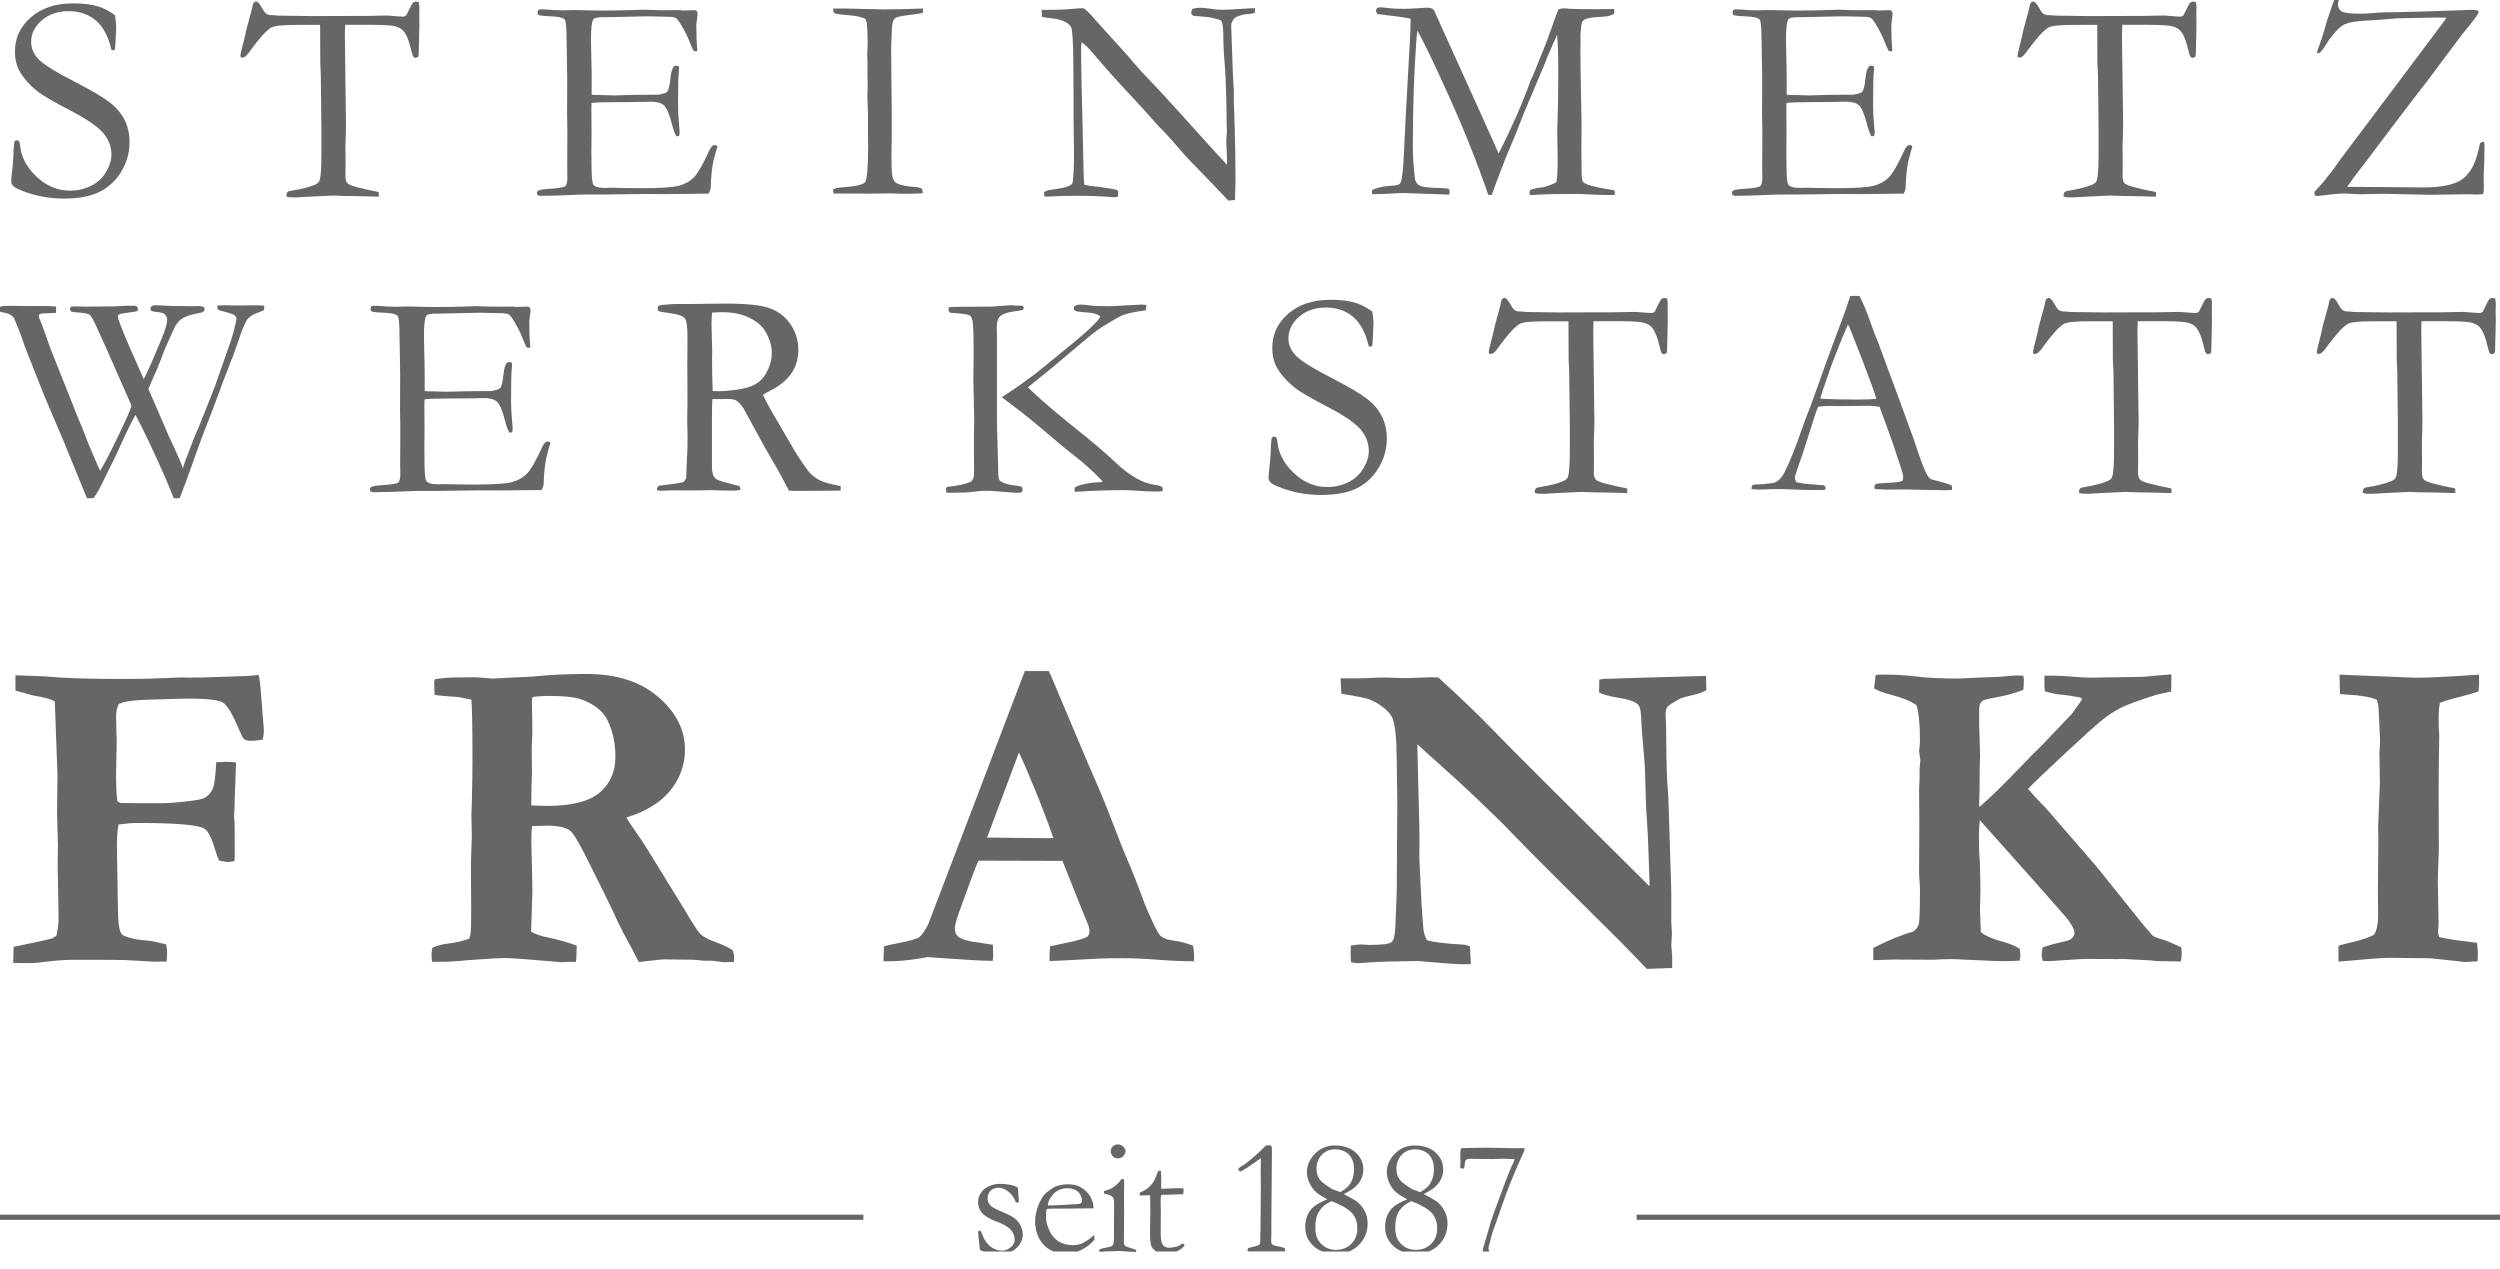 <?xml version="1.0" encoding="utf-8"?>
<!-- Generator: Adobe Illustrator 16.0.0, SVG Export Plug-In . SVG Version: 6.00 Build 0)  -->
<!DOCTYPE svg PUBLIC "-//W3C//DTD SVG 1.1//EN" "http://www.w3.org/Graphics/SVG/1.1/DTD/svg11.dtd">
<svg version="1.1" id="Ebene_1" xmlns="http://www.w3.org/2000/svg" xmlns:xlink="http://www.w3.org/1999/xlink" x="0px" y="0px"
	 width="250.188px" height="127px" viewBox="0 0 250.188 127" enable-background="new 0 0 250.188 127" xml:space="preserve">
<g>
	<g>
		<g>
			<g>
				<defs>
					<rect id="SVGID_1_" x="0" width="250.188" height="125.25"/>
				</defs>
				<clipPath id="SVGID_2_">
					<use xlink:href="#SVGID_1_"  overflow="visible"/>
				</clipPath>
				<g clip-path="url(#SVGID_2_)">
					<g enable-background="new    ">
						<path fill="#666666" d="M11.514,1.522c0.077,0.638,0.115,1.002,0.115,1.1l-0.058,1.29c-0.02,0.55-0.045,0.901-0.071,1.058
							c-0.085,0.039-0.158,0.059-0.216,0.059L11.155,5c-0.31-1.354-0.833-2.338-1.57-2.957C8.846,1.427,7.944,1.117,6.882,1.117
							c-1.102,0-2.003,0.31-2.71,0.926c-0.706,0.618-1.055,1.339-1.055,2.16c0,0.628,0.248,1.2,0.737,1.72
							c0.492,0.523,1.752,1.305,3.78,2.34c1.544,0.799,2.652,1.452,3.318,1.96c0.666,0.506,1.169,1.097,1.506,1.761
							c0.337,0.669,0.508,1.41,0.508,2.233c0,1.036-0.268,2.006-0.804,2.915c-0.535,0.906-1.259,1.593-2.166,2.05
							c-0.909,0.459-2.112,0.691-3.607,0.691c-1.303,0-2.554-0.208-3.75-0.623c-0.706-0.251-1.136-0.454-1.289-0.608
							c-0.155-0.154-0.232-0.32-0.232-0.493c0-0.105,0.011-0.242,0.03-0.406c0.134-1.141,0.205-2.074,0.215-2.81
							c0.021-0.452,0.054-0.718,0.101-0.796c0.041-0.066,0.112-0.101,0.218-0.101c0.088,0,0.157,0.032,0.21,0.093
							c0.053,0.062,0.09,0.179,0.107,0.354c0.104,1.192,0.655,2.25,1.651,3.188c0.986,0.936,2.1,1.405,3.346,1.405
							c0.763,0,1.466-0.159,2.106-0.476c0.646-0.32,1.148-0.782,1.509-1.386c0.362-0.601,0.542-1.189,0.542-1.759
							c0-0.779-0.274-1.498-0.825-2.143c-0.548-0.647-1.657-1.405-3.315-2.267C5.353,10.18,4.272,9.55,3.768,9.154
							C2.958,8.507,2.35,7.822,1.944,7.097c-0.301-0.56-0.449-1.209-0.449-1.952c0-1.341,0.529-2.48,1.593-3.411
							C4.151,0.801,5.574,0.335,7.36,0.335c0.986,0,1.833,0.109,2.55,0.334C10.428,0.84,10.963,1.126,11.514,1.522z"/>
					</g>
					<g enable-background="new    ">
						<path fill="#666666" d="M24.636,3.029l0.593-2.189c0.038-0.286,0.093-0.471,0.158-0.557c0.067-0.081,0.146-0.122,0.233-0.122
							c0.172,0,0.37,0.208,0.593,0.623c0.163,0.298,0.3,0.486,0.405,0.572c0.104,0.081,0.26,0.139,0.463,0.166l0.144-0.015
							l0.623,0.056l3.418,0.047l4.04-0.015h1.188l2.243-0.044c0.099,0,0.218,0.007,0.363,0.027c0.656,0.059,1.062,0.086,1.217,0.086
							c0.145,0,0.261-0.047,0.348-0.142c0.03-0.039,0.188-0.359,0.478-0.955c0.125-0.274,0.281-0.408,0.465-0.408
							c0.078,0,0.173,0.02,0.291,0.054c0.048,0.193,0.072,0.367,0.072,0.518l-0.015,0.574l0.015,1.219
							c0,0.298-0.024,1.256-0.072,2.875c0,0.105-0.021,0.2-0.057,0.289c-0.105,0.063-0.198,0.1-0.276,0.1
							c-0.077,0-0.144-0.039-0.2-0.107c-0.06-0.073-0.132-0.296-0.22-0.672c-0.191-0.86-0.433-1.479-0.722-1.85
							c-0.195-0.242-0.47-0.411-0.833-0.516s-1.229-0.159-2.6-0.159c-1.102,0-1.917,0-2.45,0c-0.021,0.386-0.03,0.74-0.03,1.058
							l0.115,9.006c0,0.357-0.021,1.031-0.058,2.028l0.017,1.93l-0.017,1.073c0,0.34,0.058,0.579,0.174,0.726
							c0.114,0.146,0.43,0.286,0.939,0.42c0.888,0.222,1.481,0.359,1.781,0.405c0.182,0.02,0.333,0.056,0.447,0.118v0.435
							l-2.057-0.051c-1.131-0.01-1.979-0.032-2.549-0.063l-2.115,0.103l-1.543,0.085c-0.436,0-0.701-0.01-0.795-0.032l-0.203-0.083
							c0.021-0.225,0.062-0.367,0.129-0.427c0.067-0.064,0.246-0.118,0.535-0.154c0.406-0.059,0.883-0.159,1.435-0.312
							c0.55-0.149,0.913-0.301,1.086-0.457c0.098-0.085,0.163-0.232,0.203-0.433c0.086-0.427,0.129-1.263,0.129-2.509v-2.458
							l-0.059-5.373L32.052,6.36l-0.015-3.868c-0.608,0-1.388,0-2.332,0c-1.393,0-2.237,0.085-2.535,0.256
							c-0.474,0.259-1.178,1.026-2.113,2.304c-0.311,0.474-0.58,0.716-0.811,0.716l-0.129-0.032
							c-0.038-0.059-0.059-0.11-0.059-0.159c0-0.118,0.077-0.467,0.229-1.043C24.482,3.792,24.599,3.289,24.636,3.029z"/>
					</g>
					<g enable-background="new    ">
						<path fill="#666666" d="M53.753,19.174c0.098-0.085,0.178-0.137,0.246-0.154c0.165-0.051,0.445-0.088,0.84-0.117
							c0.938-0.056,1.516-0.146,1.738-0.262c0.136-0.193,0.202-0.461,0.202-0.811l-0.015-1.014l0.015-3.687L56.75,11.39l0.015-3.641
							L56.693,3.61c-0.007-0.99-0.072-1.542-0.188-1.669c-0.172-0.183-0.69-0.291-1.549-0.317c-0.368-0.01-0.69-0.042-0.971-0.088
							c-0.126-0.068-0.188-0.156-0.188-0.261c0-0.073,0.024-0.166,0.073-0.271c0.086-0.051,0.162-0.073,0.229-0.073
							c0.136,0,0.3,0.005,0.492,0.015c0.571,0.059,1.159,0.086,1.769,0.086l1.069-0.029l2.55,0.054c1.272,0,2.27-0.015,2.981-0.042
							c0.716-0.029,1.198-0.044,1.449-0.044c0.22,0,0.772,0.02,1.649,0.054l2.059-0.012l0.244,0.041l1.201-0.041l0.145,0.07
							c0.048,0.076,0.083,0.157,0.103,0.247c0,0.134-0.021,0.342-0.063,0.623c-0.043,0.281-0.064,0.454-0.064,0.521
							c0,1.004,0.035,1.854,0.104,2.551C69.776,5.081,69.748,5.12,69.7,5.142c-0.104,0-0.2-0.017-0.282-0.046
							c-0.104-0.183-0.25-0.506-0.429-0.97c-0.181-0.467-0.447-0.999-0.806-1.61c-0.242-0.406-0.431-0.647-0.564-0.723
							c-0.136-0.076-0.418-0.117-0.842-0.117c-0.087,0-0.526-0.01-1.317-0.029c-0.213-0.01-0.42-0.015-0.623-0.015l-4.13,0.088
							h-0.363c-0.53,0-0.851,0.066-0.956,0.203c-0.165,0.232-0.247,0.909-0.247,2.04c0,0.115,0.024,1.273,0.072,3.479v2.019
							c0.104,0.029,0.222,0.044,0.348,0.044h0.244c0.167,0,0.406,0.005,0.726,0.017c0.504,0.02,0.842,0.029,1.015,0.029
							c0.115,0,0.217-0.005,0.305-0.015c1.043-0.041,2.383-0.059,4.026-0.059c0.513-0.085,0.81-0.188,0.896-0.303
							c0.146-0.171,0.255-0.628,0.325-1.361c0.073-0.735,0.233-1.151,0.486-1.246c0.124,0,0.238,0.024,0.347,0.073
							c0.02,0.076,0.028,0.149,0.028,0.215c0,0.068-0.011,0.181-0.028,0.334c-0.05,0.359-0.072,1.476-0.072,3.359
							c0,0.503,0.027,1.065,0.079,1.684c0.054,0.616,0.081,0.95,0.081,0.997c0,0.085-0.015,0.203-0.045,0.347
							c-0.077,0.042-0.141,0.059-0.188,0.059h-0.103c-0.155-0.271-0.306-0.691-0.45-1.261c-0.251-0.975-0.514-1.585-0.788-1.833
							c-0.274-0.247-0.724-0.366-1.339-0.366c-0.136,0-0.383,0.007-0.737,0.021c-0.355,0.014-0.889,0.022-1.595,0.022h-0.94
							c-1.34,0-2.222,0.032-2.634,0.085l-0.017,0.479L59.2,13.45l-0.017,1.683l0.017,1.64c0.007,0.989,0.071,1.556,0.187,1.712
							c0.162,0.213,0.521,0.32,1.071,0.32l0.883-0.017c0.077,0,0.377,0.01,0.905,0.024c0.527,0.015,1.177,0.022,1.949,0.022
							c1.862,0,3.104-0.081,3.723-0.239c0.618-0.162,1.127-0.447,1.525-0.853c0.4-0.406,0.906-1.285,1.515-2.631
							c0.183-0.396,0.367-0.596,0.551-0.596c0.088,0,0.182,0.042,0.291,0.12c-0.281,0.956-0.441,1.583-0.479,1.881
							c-0.104,0.677-0.17,1.368-0.187,2.072c0,0.318-0.078,0.582-0.233,0.794h-0.316l-4.068,0.046l-1.824-0.017l-4.345,0.059H58.58
							c-0.224,0-0.431,0.005-0.623,0.015c-1.738,0.076-3.019,0.115-3.838,0.115c-0.145,0-0.244-0.024-0.298-0.068
							c-0.052-0.046-0.08-0.12-0.08-0.213L53.753,19.174z"/>
					</g>
					<g enable-background="new    ">
						<path fill="#666666" d="M83.378,18.93c0.213-0.085,0.428-0.142,0.648-0.159c1.479-0.096,2.322-0.271,2.535-0.528
							c0.213-0.257,0.317-1.496,0.317-3.716l-0.016-1.522v-1.598l-0.059-1.754l0.028-1.029l-0.016-1.131V6.162L86.79,5.568
							l0.027-0.755c0.011-0.171,0.016-0.374,0.016-0.606c0-0.608-0.028-1.251-0.088-1.93c-0.039-0.137-0.093-0.264-0.157-0.394
							c-0.358-0.181-0.938-0.306-1.731-0.367c-0.795-0.063-1.248-0.134-1.355-0.21c-0.076-0.059-0.119-0.208-0.129-0.452h1.218
							l3.846,0.088c0.986,0,2.302-0.03,3.944-0.088c0,0.157-0.01,0.301-0.029,0.438c-0.191,0.049-0.518,0.103-0.971,0.156
							c-0.918,0.107-1.477,0.21-1.679,0.305C89.576,1.805,89.483,1.883,89.427,2c-0.097,0.174-0.154,0.5-0.173,0.974l-0.072,1.871
							l0.059,6.45v2.551c-0.021,0.802-0.027,1.349-0.027,1.637c0,1.082,0.023,1.774,0.08,2.074c0.052,0.295,0.146,0.513,0.273,0.645
							c0.131,0.129,0.347,0.234,0.646,0.31c0.441,0.108,0.79,0.164,1.043,0.173c0.54,0.022,0.884,0.096,1.027,0.232
							c0.03,0.127,0.046,0.232,0.046,0.32v0.114c-0.881,0.03-1.528,0.044-1.944,0.044c-0.24,0-0.673-0.015-1.291-0.044l-2.001,0.03
							l-3.409-0.017h-0.275L83.378,18.93z"/>
					</g>
					<g enable-background="new    ">
						<path fill="#666666" d="M104.265,1.681L104.25,0.99c1.497,0,2.593-0.041,3.286-0.117c0.271-0.032,0.462-0.046,0.566-0.046
							c0.088,0,0.218,0.007,0.392,0.015c0.405,0.342,0.778,0.726,1.129,1.161c0.078,0.085,0.164,0.183,0.262,0.288l3.057,3.377
							l0.436,0.522c0.615,0.724,1.18,1.339,1.688,1.852c0.506,0.511,1.492,1.579,2.961,3.201l3.462,3.838
							c0.338,0.374,0.774,0.843,1.306,1.405l0.013-0.232c-0.057-1.344-0.088-2.052-0.088-2.13l0.059-0.87l-0.031-1.363V11.27
							c0-0.393-0.034-1.615-0.104-3.663c-0.01-0.281-0.049-0.809-0.112-1.585c-0.065-0.779-0.103-1.461-0.103-2.05
							c0-1.063-0.063-1.681-0.19-1.852c-0.086-0.127-0.495-0.259-1.229-0.391c-0.173-0.01-0.442-0.042-0.812-0.088
							c-0.433-0.018-0.69-0.042-0.77-0.071c-0.076-0.027-0.154-0.112-0.23-0.247c0.021-0.156,0.062-0.298,0.128-0.435
							c0.262-0.076,0.519-0.115,0.771-0.115c0.271,0,0.605,0.034,1.004,0.1c0.4,0.066,0.762,0.103,1.082,0.103
							c0.442,0,1.134-0.031,2.072-0.088c0.53-0.042,0.896-0.059,1.102-0.059h0.247l-0.032,0.447
							c-0.152,0.068-0.365,0.112-0.635,0.127c-0.271,0.015-0.522,0.051-0.755,0.122c-0.348,0.107-0.555,0.198-0.623,0.274
							c-0.231,0.251-0.348,0.505-0.348,0.77l0.162,4.576l0.111,2.101l-0.015,0.608l0.093,2.907c0.057,1.989,0.085,3.716,0.085,5.183
							c0,0.32-0.02,1.009-0.056,2.071l-0.677,0.059c-0.338-0.386-1.503-1.605-3.491-3.65c-0.465-0.474-0.78-0.806-0.943-1
							l-1.246-1.434c-0.48-0.53-0.797-0.87-0.938-1.012c-0.148-0.145-0.257-0.252-0.322-0.318c-1.051-1.2-2.419-2.695-4.1-4.491
							c-0.452-0.483-1.119-1.236-1.999-2.26c-0.553-0.647-0.898-1.043-1.043-1.188c-0.146-0.146-0.346-0.308-0.595-0.491
							l-0.044,0.491c0,1.884,0.05,4.479,0.146,7.789l0.103,4.794c0.008,0.405,0.031,0.796,0.073,1.177l0.508,0.115
							c0.916,0.086,1.82,0.218,2.71,0.389c0.068,0.059,0.124,0.103,0.171,0.132l-0.015,0.552c-0.156,0.046-0.283,0.071-0.376,0.071
							c-0.108,0-0.24-0.012-0.392-0.032c-0.955-0.073-2.12-0.115-3.489-0.115c-0.967,0-1.817,0.024-2.55,0.073l-0.203,0.015
							c-0.088,0-0.213-0.01-0.375-0.029l-0.016-0.435l0.375-0.174l0.682-0.103c0.605-0.085,1.052-0.183,1.332-0.288
							c0.184-0.066,0.335-0.167,0.452-0.306c0.103-0.665,0.155-1.642,0.155-2.925c0-0.598-0.015-1.695-0.044-3.286v-1.969
							l-0.028-4.115c-0.021-1.83-0.083-2.915-0.19-3.242c-0.056-0.173-0.178-0.33-0.361-0.464c-0.365-0.261-0.846-0.425-1.44-0.493
							C104.823,1.789,104.439,1.729,104.265,1.681z"/>
					</g>
					<g enable-background="new    ">
						<path fill="#666666" d="M137.298,19.047c0.3-0.203,0.84-0.347,1.62-0.435c0.609-0.031,0.972-0.081,1.089-0.159
							c0.076-0.054,0.137-0.129,0.171-0.215c0.147-0.357,0.255-1.319,0.32-2.9c0.091-2.055,0.231-4.794,0.428-8.209
							c0.156-2.607,0.237-4.234,0.237-4.879V1.869c-0.696-0.145-1.805-0.298-3.315-0.462c-0.093-0.146-0.145-0.256-0.145-0.337
							c0-0.047,0.037-0.135,0.101-0.259c0.166-0.059,0.288-0.088,0.376-0.088c0.078,0,0.244,0.02,0.503,0.059
							c0.472,0.062,1.122,0.1,1.952,0.1c0.267,0,0.733-0.024,1.391-0.066c0.462-0.032,0.724-0.049,0.779-0.049
							c0.154,0,0.332,0.029,0.535,0.083c0.098,0.098,0.171,0.193,0.225,0.281l0.605,1.361l4.101,9.064l1.71,3.807
							c1.334-2.658,2.375-5.019,3.112-7.083c0.052-0.156,0.107-0.293,0.177-0.42c0.085-0.164,0.166-0.349,0.244-0.552
							c0.083-0.203,0.392-0.975,0.938-2.316c0.223-0.542,0.4-1.004,0.534-1.39c0.549-1.547,0.87-2.431,0.969-2.653
							c0.184-0.076,0.345-0.118,0.477-0.118c0.156,0,0.354,0.015,0.596,0.046c0.543,0.029,1.424,0.044,2.645,0.044
							c0.756,0,1.376-0.01,1.856-0.029c0.021,0.107,0.031,0.184,0.031,0.232c0,0.068-0.017,0.159-0.046,0.276
							c-0.308,0.161-0.677,0.254-1.114,0.271c-0.859,0.052-1.404,0.118-1.635,0.203c-0.23,0.088-0.379,0.198-0.438,0.334
							c-0.063,0.137-0.12,0.579-0.169,1.332l0.015,0.67l-0.015,0.691c0,1.449,0.038,3.882,0.116,7.3l-0.017,2.841l0.017,1.823
							c0,0.713,0.034,1.136,0.102,1.266c0.067,0.132,0.262,0.256,0.579,0.369c0.521,0.174,1.37,0.354,2.548,0.538
							c0.067,0.049,0.103,0.11,0.103,0.188c0,0.083-0.005,0.181-0.015,0.286h-0.667c-0.571,0-1.192-0.017-1.856-0.049
							c-0.67-0.034-1.025-0.054-1.074-0.054c-1.983,0-3.297,0.024-3.948,0.066c-0.395,0.034-0.646,0.051-0.752,0.051
							c-0.066,0-0.144-0.022-0.222-0.056v-0.176c0-0.088,0.016-0.178,0.048-0.273c0.316-0.139,0.752-0.229,1.302-0.276
							c0.605-0.164,1.051-0.337,1.332-0.521c0.085-0.367,0.13-1.117,0.13-2.248l-0.045-2.93c0-0.317,0.02-0.909,0.055-1.781
							c0.029-0.87,0.049-2.287,0.049-4.246c0-1.557-0.039-2.736-0.117-3.538c-0.161,0.34-0.483,1.073-0.968,2.202l-0.215,0.547
							l-0.026,0.085l-2.139,5.067l-0.763,1.955l-0.994,2.375c-0.433,1.092-0.804,2.057-1.111,2.898
							c-0.132,0.383-0.244,0.687-0.333,0.909l-0.337-0.015c-1.092-3.184-2.395-6.453-3.908-9.805
							c-1.511-3.35-2.57-5.561-3.182-6.631c-0.078,0.415-0.169,1.62-0.269,3.618c-0.128,2.436-0.191,5.114-0.191,8.039
							c0,0.914,0.066,1.944,0.201,3.088c0.039,0.328,0.181,0.574,0.42,0.73c0.244,0.159,0.865,0.247,1.869,0.267
							c0.386,0,0.755,0.029,1.102,0.083c0.063,0.151,0.099,0.261,0.099,0.33c0,0.049-0.024,0.134-0.068,0.254l-4.5-0.156
							c-0.328,0-0.836,0.021-1.529,0.063c-0.387,0.024-0.94,0.044-1.664,0.054L137.298,19.047z"/>
					</g>
					<g enable-background="new    ">
						<path fill="#666666" d="M173.338,19.174c0.098-0.085,0.181-0.137,0.247-0.154c0.163-0.051,0.445-0.088,0.84-0.117
							c0.936-0.056,1.518-0.146,1.737-0.262c0.137-0.193,0.205-0.461,0.205-0.811l-0.016-1.014l0.016-3.687l-0.029-1.739
							l0.015-3.641l-0.073-4.134c-0.01-0.99-0.072-1.542-0.189-1.669c-0.171-0.183-0.689-0.291-1.549-0.317
							c-0.364-0.01-0.689-0.042-0.971-0.088c-0.125-0.068-0.188-0.154-0.188-0.259c0-0.076,0.023-0.168,0.073-0.274
							c0.088-0.051,0.161-0.073,0.229-0.073c0.137,0,0.301,0.005,0.493,0.015c0.572,0.059,1.158,0.086,1.77,0.086l1.07-0.034
							l2.551,0.054c1.275,0,2.268-0.015,2.98-0.042c0.716-0.029,1.197-0.044,1.451-0.044c0.22,0,0.771,0.021,1.648,0.054
							l2.056-0.012l0.249,0.041l1.201-0.041l0.146,0.07c0.046,0.076,0.08,0.157,0.1,0.247c0,0.134-0.02,0.342-0.062,0.623
							c-0.041,0.281-0.063,0.454-0.063,0.521c0,1.004,0.034,1.854,0.099,2.551c-0.011,0.056-0.036,0.095-0.08,0.117
							c-0.105,0-0.201-0.017-0.284-0.046c-0.107-0.183-0.251-0.506-0.43-0.97c-0.18-0.467-0.447-0.999-0.805-1.61
							c-0.242-0.406-0.43-0.647-0.563-0.723c-0.141-0.076-0.415-0.117-0.841-0.117c-0.089,0-0.53-0.01-1.319-0.029
							c-0.212-0.01-0.42-0.015-0.623-0.015l-4.129,0.088h-0.364c-0.532,0-0.85,0.066-0.957,0.203
							c-0.164,0.232-0.247,0.909-0.247,2.04c0,0.115,0.027,1.273,0.071,3.479V9.46c0.104,0.029,0.222,0.044,0.349,0.044h0.247
							c0.164,0,0.405,0.005,0.725,0.017c0.5,0.02,0.84,0.029,1.014,0.029c0.117,0,0.215-0.005,0.303-0.015
							c1.046-0.041,2.385-0.059,4.026-0.059c0.514-0.085,0.812-0.188,0.898-0.303c0.145-0.171,0.255-0.628,0.325-1.361
							c0.07-0.735,0.231-1.151,0.485-1.246c0.123,0,0.24,0.024,0.348,0.073c0.021,0.076,0.029,0.149,0.029,0.215
							c0,0.068-0.01,0.181-0.029,0.334c-0.049,0.359-0.073,1.476-0.073,3.359c0,0.503,0.029,1.065,0.078,1.684
							c0.055,0.616,0.083,0.95,0.083,0.997c0,0.085-0.015,0.203-0.047,0.347c-0.075,0.042-0.142,0.059-0.188,0.059h-0.104
							c-0.153-0.271-0.304-0.691-0.45-1.261c-0.254-0.975-0.513-1.585-0.785-1.833c-0.274-0.247-0.725-0.366-1.34-0.366
							c-0.138,0-0.382,0.007-0.737,0.021c-0.359,0.015-0.891,0.022-1.594,0.022h-0.942c-1.344,0-2.225,0.032-2.636,0.085
							l-0.016,0.479l0.016,2.668l-0.016,1.683l0.016,1.64c0.007,0.989,0.069,1.556,0.186,1.712c0.163,0.213,0.522,0.32,1.072,0.32
							l0.885-0.017c0.078,0,0.378,0.01,0.903,0.024c0.527,0.015,1.178,0.022,1.946,0.022c1.864,0,3.105-0.081,3.723-0.239
							c0.615-0.162,1.129-0.447,1.528-0.853c0.398-0.406,0.904-1.285,1.511-2.631c0.186-0.396,0.365-0.596,0.552-0.596
							c0.089,0,0.184,0.042,0.289,0.12c-0.279,0.956-0.44,1.583-0.476,1.881c-0.106,0.677-0.171,1.368-0.189,2.072
							c0,0.318-0.075,0.582-0.231,0.794h-0.314l-4.068,0.046l-1.825-0.017l-4.342,0.059h-1.769c-0.221,0-0.431,0.005-0.62,0.015
							c-1.737,0.076-3.021,0.115-3.839,0.115c-0.145,0-0.247-0.024-0.298-0.068c-0.05-0.046-0.078-0.12-0.078-0.213L173.338,19.174z
							"/>
					</g>
					<g enable-background="new    ">
						<path fill="#666666" d="M202.481,3.029l0.592-2.189c0.039-0.286,0.094-0.471,0.161-0.557c0.065-0.081,0.145-0.122,0.229-0.122
							c0.176,0,0.371,0.208,0.596,0.623c0.159,0.298,0.299,0.486,0.406,0.572c0.103,0.081,0.259,0.139,0.462,0.166l0.144-0.015
							l0.626,0.056l3.415,0.047l4.041-0.015h1.188l2.243-0.044c0.098,0,0.22,0.007,0.366,0.027c0.654,0.059,1.061,0.086,1.217,0.086
							c0.142,0,0.259-0.047,0.348-0.142c0.029-0.039,0.187-0.359,0.474-0.955c0.128-0.274,0.283-0.408,0.468-0.408
							c0.074,0,0.173,0.02,0.29,0.054c0.049,0.193,0.068,0.367,0.068,0.518l-0.016,0.574l0.016,1.219
							c0,0.298-0.024,1.256-0.068,2.875c0,0.105-0.021,0.2-0.06,0.289c-0.106,0.063-0.2,0.1-0.272,0.1
							c-0.075,0-0.146-0.039-0.202-0.107c-0.058-0.073-0.135-0.296-0.218-0.672c-0.193-0.86-0.436-1.479-0.725-1.85
							c-0.191-0.242-0.469-0.411-0.833-0.516s-1.229-0.159-2.6-0.159c-1.098,0-1.918,0-2.45,0c-0.02,0.386-0.029,0.74-0.029,1.058
							l0.117,9.006c0,0.357-0.02,1.031-0.059,2.028l0.017,1.93l-0.017,1.073c0,0.34,0.059,0.579,0.176,0.726
							c0.112,0.146,0.43,0.286,0.938,0.42c0.89,0.222,1.485,0.359,1.783,0.405c0.182,0.02,0.332,0.056,0.449,0.118v0.435
							l-2.055-0.051c-1.131-0.01-1.979-0.032-2.554-0.063l-2.115,0.103l-1.55,0.085c-0.435,0-0.697-0.01-0.794-0.032l-0.199-0.083
							c0.02-0.225,0.061-0.367,0.129-0.427c0.062-0.064,0.25-0.118,0.535-0.154c0.405-0.059,0.887-0.159,1.435-0.312
							c0.552-0.149,0.909-0.301,1.09-0.457c0.093-0.085,0.158-0.232,0.2-0.433c0.085-0.427,0.132-1.263,0.132-2.509v-2.458
							l-0.059-5.373l-0.06-1.158l-0.015-3.868c-0.606,0-1.383,0-2.331,0c-1.393,0-2.238,0.085-2.536,0.256
							c-0.472,0.259-1.178,1.026-2.11,2.304c-0.312,0.474-0.581,0.716-0.812,0.716l-0.132-0.032c-0.042-0.056-0.06-0.11-0.06-0.157
							c0-0.117,0.078-0.466,0.231-1.043C202.324,3.792,202.442,3.289,202.481,3.029z"/>
					</g>
					<g enable-background="new    ">
						<path fill="#666666" d="M231.644,19.568l-0.026-0.364c0.656-0.701,1.082-1.197,1.272-1.478
							c0.06-0.085,0.239-0.308,0.537-0.665l0.812-1.146l5.562-7.398l4.788-6.387c0.069-0.107,0.143-0.222,0.221-0.352
							c-0.348-0.015-0.641-0.025-0.88-0.025c-0.254,0-0.566,0.008-0.948,0.022c-0.384,0.012-1.417,0.034-3.106,0.059
							c-0.068,0-0.381,0.027-0.935,0.081c-0.557,0.051-1.305,0.105-2.237,0.151c-0.938,0.051-1.622,0.168-2.058,0.364
							c-0.233,0.107-0.504,0.32-0.812,0.638c-0.396,0.415-0.713,0.826-0.957,1.229c-0.318,0.544-0.572,0.877-0.769,0.999
							l-0.247,0.029c0.032-0.193,0.131-0.508,0.304-0.948c0.174-0.44,0.416-1.229,0.724-2.365c0.225-0.618,0.379-1.075,0.472-1.366
							c0.088-0.286,0.175-0.525,0.263-0.706c0.103-0.032,0.191-0.046,0.266-0.046h0.186c-0.072,0.261-0.111,0.445-0.111,0.549
							c0,0.301,0.122,0.533,0.364,0.689c0.243,0.159,0.887,0.239,1.928,0.239c0.435,0,0.875-0.024,1.313-0.073
							c0.171-0.022,0.593-0.046,1.262-0.073l0.781,0.002l3.387-0.09l3.013-0.105l1.449-0.049c0.176,0,0.366,0.034,0.563,0.101
							l0.031,0.103c0,0.154-0.369,0.677-1.102,1.578c-0.387,0.464-0.621,0.757-0.709,0.882l-2.707,3.621
							c-0.403,0.552-0.722,0.968-0.943,1.246c-0.127,0.154-0.505,0.647-1.143,1.478l-2.101,2.768l-2.924,3.868
							c-0.677,0.867-1.132,1.476-1.361,1.822c-0.049,0.056-0.106,0.142-0.176,0.247l5.634,0.044c0.841,0.01,1.514,0.015,2.015,0.015
							c1.865,0,3.174-0.286,3.929-0.863c0.753-0.574,1.271-1.532,1.562-2.873c0.063-0.3,0.117-0.528,0.156-0.679
							c0.107-0.095,0.229-0.146,0.362-0.146l0.059,0.046c0.021,0.212,0.029,0.406,0.029,0.577c0,0.481-0.015,1.144-0.044,1.984
							l-0.047,0.987l0.032,0.896c0,0.262-0.024,0.506-0.074,0.741c-0.348,0.029-0.558,0.044-0.635,0.044
							c-0.396-0.02-0.729-0.029-0.999-0.029l-3.736,0.054l-4.593-0.1l-2.375,0.046c-0.076,0-0.369-0.015-0.886-0.046
							c-0.269-0.02-0.479-0.029-0.635-0.029c-0.522,0-1.23,0.063-2.131,0.188c-0.308,0.039-0.491,0.056-0.552,0.056
							C231.888,19.612,231.781,19.597,231.644,19.568z"/>
					</g>
				</g>
			</g>
		</g>
	</g>
	<g>
		<g>
			<g>
				<defs>
					<rect id="SVGID_3_" x="0" width="250.188" height="125.25"/>
				</defs>
				<clipPath id="SVGID_4_">
					<use xlink:href="#SVGID_3_"  overflow="visible"/>
				</clipPath>
				<g clip-path="url(#SVGID_4_)">
					<g enable-background="new    ">
						<path fill="#666666" d="M-0.275,31.093l-0.016-0.229c0.135-0.174,0.515-0.26,1.141-0.26l1.344,0.015l0.781,0.015l0.349-0.015
							c1.261,0,2.021,0.021,2.281,0.057c0.011,0.117,0.016,0.203,0.016,0.262c0,0.088-0.011,0.212-0.028,0.376l-1.38,0.057
							c-0.068,0.01-0.158,0.033-0.275,0.073c-0.041,0.095-0.059,0.166-0.059,0.217c0,0.054,0.027,0.149,0.088,0.274
							c0.078,0.163,0.15,0.339,0.217,0.522l0.912,2.548l2.171,5.446c0.25,0.669,0.42,1.097,0.508,1.29
							c0.271,0.605,0.613,1.459,1.028,2.551c0.146,0.376,0.492,1.194,1.043,2.45c0.029,0.073,0.088,0.203,0.172,0.374
							c0.437-0.706,1.074-1.935,1.912-3.694c0.657-1.351,1.065-2.282,1.23-2.795l-0.115-0.291l-2.486-5.655
							c-0.329-0.707-0.584-1.269-0.769-1.684c-0.377-0.872-0.656-1.368-0.831-1.495c-0.172-0.128-0.688-0.213-1.542-0.26
							l-0.306-0.07c-0.076-0.086-0.116-0.184-0.116-0.298c0.021-0.081,0.062-0.149,0.131-0.198c0.31-0.007,0.524-0.013,0.651-0.013
							l0.911,0.029l0.465-0.017H9.95l0.711-0.013h0.752l1.36-0.07c0.088,0,0.219,0.005,0.392,0.015l0.231-0.015
							c0.137,0,0.236,0.031,0.304,0.096c0.066,0.059,0.103,0.132,0.103,0.207c0,0.066-0.019,0.146-0.058,0.232
							c-0.155,0.056-0.432,0.107-0.826,0.146c-0.57,0.066-0.9,0.129-0.991,0.188c-0.093,0.056-0.138,0.134-0.138,0.231
							c0,0.184,0.373,1.153,1.119,2.91l1.479,3.345c0.453-0.885,1.066-2.287,1.847-4.2c0.327-0.791,0.492-1.375,0.492-1.752
							c0-0.202-0.083-0.386-0.246-0.549c-0.125-0.117-0.404-0.193-0.84-0.232l-0.308-0.047l-0.26-0.114l-0.016-0.117
							c0-0.057,0.024-0.14,0.072-0.247c0.098-0.076,0.183-0.122,0.26-0.132c0.146-0.02,0.816,0.005,2.015,0.073h0.986L19,30.645
							l1.013-0.013c0.077,0.01,0.193,0.035,0.348,0.071c0.077,0.075,0.115,0.151,0.115,0.218c0,0.107-0.043,0.192-0.122,0.259
							c-0.081,0.068-0.269,0.127-0.559,0.173c-0.733,0.128-1.286,0.32-1.651,0.58c-0.243,0.181-0.46,0.444-0.651,0.779l-1.055,2.348
							c-0.25,0.711-0.457,1.251-0.62,1.607c-0.067,0.223-0.192,0.516-0.376,0.882l-0.593,1.378c0.105,0.252,0.285,0.657,0.535,1.215
							l1.492,3.464c0.066,0.154,0.268,0.582,0.6,1.29c0.333,0.704,0.611,1.356,0.833,1.955l0.215-0.696l0.031-0.071l0.885-2.301
							c0.309-0.704,0.618-1.449,0.927-2.231l1.112-2.81l1.676-4.779c0.177-0.549,0.312-1.079,0.421-1.593l0.045-0.234
							c0.027-0.104,0.042-0.181,0.042-0.232c0-0.134-0.067-0.256-0.203-0.366c-0.134-0.109-0.613-0.262-1.434-0.457
							c-0.077-0.029-0.154-0.07-0.232-0.132c-0.029-0.114-0.045-0.208-0.045-0.273l0.016-0.103c0.404-0.021,0.66-0.029,0.769-0.029
							l1.115,0.029l1.262-0.015h1.086l0.435,0.031l0.015,0.145c0,0.068-0.01,0.169-0.028,0.306
							c-0.699,0.269-1.131,0.462-1.301,0.579c-0.167,0.114-0.301,0.241-0.394,0.374c-0.092,0.134-0.263,0.503-0.516,1.102
							c-0.029,0.054-0.332,0.926-0.91,2.606c-0.125,0.249-0.255,0.582-0.392,0.997c-0.038,0.115-0.119,0.322-0.244,0.621
							l-0.231,0.586l-0.157,0.418c-0.635,1.759-1.333,3.597-2.094,5.52l-1.562,4.344l-0.623,1.651
							c-0.15,0.02-0.261,0.032-0.334,0.032c-0.065,0-0.158-0.005-0.279-0.018c-0.125-0.356-0.402-1.031-0.83-2.027
							c-1.109-2.529-2.104-4.63-2.988-6.299l-0.172,0.285c-0.491,0.937-1.083,2.178-1.773,3.724l-1.127,2.287
							c-0.463,0.975-0.836,1.651-1.125,2.028l-0.662,0.017L6.36,44.132l-1.937-4.549l-1.707-4.315
							c-0.115-0.28-0.217-0.549-0.303-0.796c-0.067-0.184-0.13-0.371-0.188-0.569c-0.098-0.296-0.365-0.979-0.809-2.038
							c-0.175-0.28-0.452-0.462-0.838-0.537C0.193,31.251-0.093,31.173-0.275,31.093z"/>
					</g>
					<g enable-background="new    ">
						<path fill="#666666" d="M37.036,48.835c0.097-0.085,0.177-0.139,0.244-0.156c0.165-0.049,0.446-0.088,0.841-0.117
							c0.938-0.054,1.516-0.144,1.739-0.259c0.135-0.193,0.203-0.464,0.203-0.812l-0.016-1.016l0.016-3.685l-0.03-1.74l0.015-3.643
							l-0.072-4.134c-0.007-0.987-0.072-1.539-0.188-1.669c-0.172-0.181-0.69-0.288-1.548-0.317
							c-0.368-0.01-0.691-0.039-0.972-0.086c-0.125-0.068-0.188-0.156-0.188-0.261c0-0.076,0.025-0.169,0.073-0.273
							c0.087-0.05,0.162-0.071,0.229-0.071c0.136,0,0.3,0.005,0.494,0.015c0.57,0.057,1.158,0.086,1.769,0.086l1.07-0.029
							l2.549,0.056c1.273,0,2.271-0.015,2.982-0.042c0.716-0.031,1.198-0.046,1.448-0.046c0.221,0,0.773,0.021,1.651,0.056
							l2.056-0.012l0.246,0.041l1.201-0.041l0.146,0.068c0.047,0.078,0.082,0.159,0.103,0.249c0,0.135-0.022,0.343-0.065,0.623
							c-0.042,0.278-0.065,0.454-0.065,0.521c0,1.002,0.036,1.852,0.103,2.551c-0.01,0.057-0.037,0.096-0.084,0.115
							c-0.104,0-0.199-0.015-0.283-0.044c-0.105-0.184-0.25-0.506-0.428-0.973c-0.181-0.464-0.447-0.997-0.807-1.607
							c-0.242-0.406-0.43-0.647-0.564-0.724c-0.136-0.078-0.418-0.117-0.842-0.117c-0.087,0-0.527-0.01-1.317-0.029
							c-0.212-0.012-0.42-0.018-0.623-0.018l-4.13,0.088H43.63c-0.53,0-0.851,0.069-0.955,0.203
							c-0.165,0.232-0.248,0.911-0.248,2.043c0,0.114,0.024,1.272,0.072,3.477v2.011c0.104,0.032,0.223,0.046,0.348,0.046h0.246
							c0.165,0,0.404,0.006,0.726,0.016c0.502,0.02,0.841,0.029,1.014,0.029c0.114,0,0.217-0.006,0.305-0.016
							c1.043-0.039,2.385-0.056,4.025-0.056c0.513-0.086,0.811-0.188,0.897-0.303c0.146-0.174,0.255-0.628,0.326-1.361
							c0.072-0.735,0.232-1.15,0.485-1.246c0.125,0,0.24,0.024,0.348,0.071c0.017,0.075,0.027,0.151,0.027,0.215
							c0,0.068-0.011,0.181-0.027,0.337c-0.05,0.356-0.073,1.476-0.073,3.359c0,0.504,0.028,1.063,0.081,1.682
							c0.053,0.619,0.08,0.95,0.08,0.999c0,0.083-0.015,0.203-0.045,0.347c-0.077,0.039-0.139,0.059-0.187,0.059h-0.104
							c-0.155-0.271-0.305-0.691-0.451-1.263c-0.25-0.976-0.513-1.586-0.788-1.83c-0.274-0.249-0.723-0.369-1.339-0.369
							c-0.134,0-0.382,0.008-0.738,0.024c-0.354,0.015-0.888,0.022-1.593,0.022h-0.94c-1.341,0-2.223,0.029-2.636,0.085L42.47,40.44
							l0.015,2.671l-0.015,1.683l0.015,1.64c0.008,0.987,0.072,1.557,0.188,1.71c0.163,0.213,0.521,0.32,1.07,0.32l0.883-0.015
							c0.078,0,0.377,0.008,0.906,0.022c0.527,0.015,1.175,0.021,1.947,0.021c1.864,0,3.105-0.078,3.724-0.239
							c0.617-0.159,1.126-0.444,1.526-0.851c0.399-0.407,0.905-1.285,1.515-2.631c0.182-0.396,0.367-0.597,0.549-0.597
							c0.088,0,0.184,0.039,0.291,0.117c-0.281,0.956-0.441,1.584-0.479,1.882c-0.104,0.679-0.171,1.368-0.188,2.071
							c0,0.318-0.077,0.584-0.232,0.797h-0.32l-4.068,0.044l-1.824-0.015l-4.346,0.059h-1.767c-0.223,0-0.43,0.005-0.623,0.015
							c-1.737,0.073-3.018,0.115-3.837,0.115c-0.145,0-0.246-0.024-0.298-0.071c-0.053-0.044-0.081-0.117-0.081-0.213L37.036,48.835
							z"/>
					</g>
					<g enable-background="new    ">
						<path fill="#666666" d="M65.947,48.604c1.404-0.161,2.194-0.276,2.381-0.348c0.125-0.049,0.24-0.192,0.346-0.435v-0.159
							c0-0.239,0.039-1.111,0.115-2.619c0.017-0.425,0.025-0.838,0.025-1.243l-0.042-1.72l0.027-1.955l-0.015-3.631l0.015-2.604
							c0.01-1.1-0.075-1.771-0.253-2.014c-0.177-0.239-0.641-0.41-1.383-0.514c-0.744-0.1-1.154-0.176-1.231-0.225
							c-0.078-0.049-0.114-0.124-0.114-0.231c0-0.066,0.016-0.157,0.045-0.262c0.098-0.088,0.317-0.137,0.665-0.146
							c0.048,0,0.182-0.01,0.397-0.037c0.218-0.024,0.423-0.036,0.616-0.036h1.188l3.809-0.044c2.153,0,3.662,0.156,4.524,0.477
							c0.863,0.317,1.551,0.854,2.064,1.617c0.513,0.757,0.768,1.605,0.768,2.541c0,1.776-0.931,3.132-2.792,4.07
							c-0.316,0.163-0.567,0.308-0.75,0.433c0.327,0.696,0.785,1.529,1.373,2.504l1.836,3.157c0.733,1.16,1.241,1.889,1.522,2.182
							c0.278,0.293,0.62,0.54,1.02,0.732c0.4,0.193,1.076,0.377,2.021,0.553c0.008,0.098,0.016,0.173,0.016,0.231
							c0,0.062-0.006,0.13-0.016,0.218c-1.322,0.02-2.871,0.029-4.647,0.029c-0.126,0-0.301-0.01-0.521-0.029
							c-0.687-1.314-1.492-2.761-2.42-4.334l-2.143-3.919c-0.29-0.406-0.527-0.66-0.718-0.76c-0.188-0.103-0.438-0.154-0.746-0.154
							L71.7,39.942l-0.405-0.013c-0.03,0.308-0.045,0.94-0.045,1.896v4.952c-0.011,0.183,0.029,0.439,0.113,0.77
							c0.078,0.184,0.212,0.332,0.398,0.442c0.188,0.112,0.73,0.275,1.629,0.498l0.592,0.146c0.079,0.098,0.116,0.228,0.116,0.389
							c-0.26,0.052-0.445,0.073-0.551,0.073c-0.868,0-1.48-0.01-1.836-0.029c-0.185-0.01-0.333-0.015-0.448-0.015l-1.963,0.032
							l-1.925-0.015c-0.088,0-0.524,0.015-1.316,0.044l-0.287-0.057l-0.029-0.146C65.744,48.823,65.813,48.723,65.947,48.604z
							 M71.321,39.133c0.262,0.01,0.456,0.016,0.578,0.016c0.696,0,1.496-0.081,2.405-0.247c0.635-0.125,1.153-0.33,1.548-0.616
							c0.396-0.28,0.729-0.703,0.99-1.263c0.266-0.56,0.398-1.139,0.398-1.735c0-0.656-0.207-1.348-0.623-2.081
							c-0.317-0.56-0.854-1.026-1.613-1.402c-0.759-0.374-1.669-0.564-2.729-0.564c-0.26,0-0.599,0.015-1.014,0.044
							c-0.04,0.501-0.058,0.887-0.058,1.155l0.071,2.702l-0.015,1.114C71.263,37.01,71.284,37.968,71.321,39.133z"/>
					</g>
					<g enable-background="new    ">
						<path fill="#666666" d="M94.673,48.867c0.048-0.098,0.121-0.149,0.215-0.159c0.977-0.085,1.745-0.259,2.306-0.522
							c0.191-0.171,0.289-0.462,0.289-0.867l-0.015-1.417v-2.695l0.027-1.175l-0.087-4.024l0.028-2.707
							c0-1.527-0.028-2.548-0.087-3.057c-0.021-0.192-0.083-0.391-0.188-0.594c-0.172-0.107-0.317-0.168-0.436-0.188
							c-0.415-0.069-0.95-0.122-1.607-0.161c-0.137-0.094-0.203-0.211-0.203-0.348c0-0.049,0.02-0.119,0.058-0.217
							c0.532-0.029,1.473-0.045,2.824-0.045c0.628,0,1.124-0.002,1.484-0.012c0.516-0.031,1.141-0.073,1.876-0.135
							c0.317,0.032,0.694,0.047,1.13,0.047c0.104,0.057,0.158,0.125,0.158,0.203c0,0.056-0.011,0.119-0.029,0.186
							c-0.115,0.059-0.333,0.107-0.651,0.146c-0.841,0.088-1.408,0.269-1.708,0.552c-0.202,0.193-0.306,0.561-0.306,1.1l0.016,0.273
							V38.5v3.751l0.104,3.719c0.01,1.183,0.037,1.827,0.088,1.949c0.047,0.12,0.124,0.215,0.23,0.281
							c0.339,0.203,0.854,0.34,1.549,0.403c0.174,0.021,0.344,0.054,0.51,0.103c0.058,0.127,0.087,0.234,0.087,0.317
							c0,0.098-0.059,0.188-0.173,0.276l-0.463,0.015c-0.195,0-0.658-0.034-1.393-0.103c-0.731-0.063-1.277-0.101-1.636-0.101
							c-0.3,0-0.716,0.037-1.246,0.101c-0.529,0.068-1.253,0.103-2.17,0.103c-0.136,0-0.319-0.005-0.552-0.015L94.673,48.867z
							 M100.263,39.764c0.115-0.105,0.312-0.242,0.578-0.405c0.54-0.328,1.471-0.985,2.794-1.967l3.968-3.242
							c1.092-0.907,1.859-1.62,2.305-2.141c0.086-0.117,0.153-0.237,0.199-0.361c-0.171-0.127-0.371-0.218-0.591-0.276
							c-0.225-0.057-0.576-0.101-1.061-0.13c-0.481-0.029-0.771-0.075-0.859-0.139c-0.094-0.062-0.138-0.145-0.138-0.239
							c0-0.107,0.034-0.188,0.103-0.247c0.125-0.088,0.305-0.132,0.535-0.132c0.364,0,0.688,0.026,0.956,0.078
							c0.269,0.054,0.884,0.08,1.839,0.08c0.232,0,0.398-0.004,0.506-0.014l2.264-0.118c0.229-0.02,0.407-0.029,0.532-0.029
							c0.117,0,0.29,0.01,0.522,0.029c0,0.229-0.022,0.411-0.06,0.553c-1.043,0.124-1.809,0.286-2.302,0.479
							c-0.281,0.115-0.851,0.435-1.71,0.958c-0.646,0.396-1.235,0.823-1.764,1.277l-3.737,3.143l-2.259,1.825
							c0.04,0.068,0.098,0.137,0.172,0.202c0.058,0.049,0.203,0.186,0.438,0.406c1.013,0.947,2.381,2.108,4.104,3.483
							c1.723,1.376,3.071,2.526,4.049,3.452c1.427,1.359,2.775,2.114,4.041,2.256c0.309,0.036,0.53,0.124,0.667,0.259l0.013,0.159
							l-0.026,0.202c-0.328,0.02-0.55,0.029-0.667,0.029c-0.445,0-1.114-0.031-2.014-0.093c-0.532-0.034-0.974-0.051-1.319-0.051
							c-1.388,0-2.979,0.056-4.764,0.171c-0.03-0.132-0.046-0.229-0.046-0.294l0.016-0.117c0.125-0.112,0.377-0.217,0.753-0.314
							c0.521-0.137,1.07-0.215,1.651-0.235c0.125,0,0.259-0.01,0.405-0.029c-0.098-0.156-0.257-0.339-0.479-0.544
							c-0.039-0.042-0.166-0.167-0.392-0.384c-0.223-0.218-0.61-0.574-1.173-1.063l-1.725-1.375l-2.651-2.23
							C103.062,41.892,101.837,40.932,100.263,39.764z"/>
					</g>
				</g>
			</g>
		</g>
	</g>
	<g>
		<g>
			<g>
				<defs>
					<rect id="SVGID_5_" x="0" width="250.188" height="125.25"/>
				</defs>
				<clipPath id="SVGID_6_">
					<use xlink:href="#SVGID_5_"  overflow="visible"/>
				</clipPath>
				<g clip-path="url(#SVGID_6_)">
					<g enable-background="new    ">
						<path fill="#666666" d="M137.339,31.183c0.076,0.638,0.117,1.005,0.117,1.103l-0.057,1.287
							c-0.02,0.553-0.047,0.904-0.07,1.059c-0.088,0.041-0.161,0.059-0.221,0.059l-0.129-0.029
							c-0.311-1.354-0.836-2.341-1.574-2.959c-0.736-0.616-1.637-0.926-2.701-0.926c-1.098,0-2.003,0.31-2.707,0.926
							c-0.701,0.618-1.057,1.339-1.057,2.159c0,0.628,0.247,1.202,0.738,1.723c0.491,0.523,1.752,1.303,3.779,2.341
							c1.545,0.799,2.652,1.451,3.314,1.96c0.667,0.505,1.171,1.094,1.509,1.761c0.34,0.667,0.508,1.407,0.508,2.231
							c0,1.035-0.267,2.006-0.802,2.914c-0.537,0.909-1.261,1.594-2.167,2.053c-0.906,0.457-2.108,0.688-3.604,0.688
							c-1.305,0-2.556-0.208-3.753-0.623c-0.703-0.252-1.133-0.454-1.289-0.605c-0.157-0.157-0.23-0.323-0.23-0.494
							c0-0.105,0.011-0.244,0.029-0.405c0.132-1.139,0.205-2.074,0.215-2.811c0.021-0.452,0.056-0.719,0.104-0.797
							c0.039-0.063,0.108-0.101,0.215-0.101c0.088,0,0.156,0.034,0.21,0.093c0.054,0.064,0.091,0.182,0.11,0.357
							c0.104,1.189,0.655,2.248,1.65,3.186c0.984,0.936,2.1,1.407,3.346,1.407c0.762,0,1.466-0.161,2.104-0.479
							c0.646-0.317,1.148-0.779,1.511-1.383c0.366-0.604,0.544-1.192,0.544-1.759c0-0.78-0.274-1.498-0.824-2.146
							c-0.554-0.646-1.654-1.402-3.315-2.263c-1.661-0.867-2.744-1.498-3.247-1.891c-0.809-0.65-1.415-1.332-1.825-2.058
							c-0.298-0.562-0.448-1.212-0.448-1.954c0-1.342,0.531-2.48,1.593-3.411s2.486-1.397,4.271-1.397
							c0.989,0,1.835,0.109,2.555,0.332C136.252,30.501,136.787,30.787,137.339,31.183z"/>
					</g>
				</g>
			</g>
		</g>
	</g>
	<g>
		<g>
			<g>
				<defs>
					<rect id="SVGID_7_" x="0" width="250.188" height="125.25"/>
				</defs>
				<clipPath id="SVGID_8_">
					<use xlink:href="#SVGID_7_"  overflow="visible"/>
				</clipPath>
				<g clip-path="url(#SVGID_8_)">
					<g enable-background="new    ">
						<path fill="#666666" d="M149.571,32.69l0.592-2.189c0.039-0.288,0.093-0.474,0.158-0.56c0.065-0.078,0.145-0.122,0.229-0.122
							c0.176,0,0.371,0.208,0.596,0.623c0.159,0.298,0.299,0.489,0.406,0.574c0.104,0.081,0.261,0.137,0.462,0.164l0.146-0.015
							l0.625,0.059l3.416,0.044l4.037-0.015h1.19l2.242-0.042c0.096,0,0.218,0.008,0.367,0.027c0.653,0.056,1.061,0.085,1.214,0.085
							c0.145,0,0.262-0.049,0.35-0.144c0.029-0.037,0.187-0.356,0.475-0.955c0.127-0.271,0.28-0.408,0.465-0.408
							c0.078,0,0.176,0.02,0.293,0.056c0.046,0.193,0.067,0.364,0.067,0.519l-0.015,0.571l0.015,1.222
							c0,0.298-0.023,1.256-0.067,2.876c0,0.104-0.022,0.197-0.06,0.285c-0.106,0.066-0.199,0.101-0.275,0.101
							c-0.075,0-0.145-0.036-0.202-0.107c-0.061-0.071-0.133-0.296-0.218-0.669c-0.193-0.86-0.434-1.479-0.725-1.853
							c-0.191-0.239-0.472-0.41-0.833-0.516c-0.36-0.104-1.227-0.156-2.6-0.156c-1.097,0-1.915,0-2.448,0
							c-0.02,0.384-0.029,0.74-0.029,1.058l0.117,9.004c0,0.359-0.02,1.033-0.059,2.03l0.015,1.928l-0.015,1.072
							c0,0.342,0.059,0.582,0.174,0.726c0.115,0.149,0.43,0.286,0.94,0.421c0.89,0.222,1.482,0.361,1.783,0.405
							c0.182,0.02,0.332,0.059,0.446,0.117v0.438l-2.055-0.054c-1.129-0.008-1.979-0.029-2.551-0.063l-2.115,0.103l-1.55,0.085
							c-0.436,0-0.698-0.01-0.797-0.029l-0.199-0.085c0.02-0.223,0.061-0.364,0.132-0.428c0.062-0.063,0.247-0.115,0.532-0.151
							c0.405-0.059,0.887-0.161,1.437-0.312c0.548-0.152,0.909-0.301,1.088-0.46c0.095-0.085,0.158-0.229,0.2-0.433
							c0.085-0.425,0.132-1.261,0.132-2.507v-2.462l-0.062-5.368l-0.057-1.158l-0.015-3.867c-0.606,0-1.386,0-2.333,0
							c-1.391,0-2.236,0.083-2.534,0.254c-0.472,0.261-1.18,1.028-2.113,2.304c-0.311,0.477-0.58,0.716-0.812,0.716l-0.132-0.029
							c-0.039-0.059-0.06-0.11-0.06-0.159c0-0.117,0.078-0.464,0.234-1.043C149.414,33.453,149.531,32.949,149.571,32.69z"/>
					</g>
					<g enable-background="new    ">
						<path fill="#666666" d="M175.341,48.591c0.138-0.073,0.255-0.114,0.362-0.114h0.332c0.067,0,0.186-0.005,0.35-0.015
							c0.742-0.068,1.185-0.135,1.316-0.203c0.34-0.184,0.626-0.501,0.869-0.955c0.501-0.985,1.067-2.38,1.695-4.186
							c0.301-0.86,0.486-1.383,0.567-1.566c0.241-0.579,0.471-1.189,0.692-1.825l1.363-3.807c0.21-0.598,0.724-1.969,1.532-4.114
							c0.205-0.54,0.452-1.266,0.74-2.172l0.43-0.029l0.504,0.015c0.412,0.821,0.781,1.705,1.1,2.653
							c0.172,0.501,0.456,1.249,0.854,2.24l2.198,5.954l1.176,3.23c0.613,1.835,1.019,2.964,1.214,3.384
							c0.19,0.42,0.369,0.696,0.535,0.833c0.049,0.039,0.229,0.096,0.548,0.171c0.312,0.078,0.532,0.137,0.654,0.174
							c0.443,0.125,0.755,0.232,0.929,0.317c0.039,0.107,0.056,0.188,0.056,0.249c0,0.049-0.015,0.122-0.046,0.218
							c-0.309,0.01-0.522,0.015-0.649,0.015c-0.493,0-1.363-0.015-2.609-0.046l-1.446-0.032l-1.754,0.022
							c-0.111,0-0.233-0.006-0.354-0.018c-0.12-0.01-0.224-0.018-0.312-0.018h-0.316c-0.107-0.007-0.205-0.036-0.288-0.085
							c0-0.135,0.02-0.264,0.067-0.391c0.117-0.057,0.226-0.093,0.32-0.103l1.521-0.101c0.394-0.02,0.695-0.071,0.896-0.159
							c0.056-0.173,0.086-0.303,0.086-0.391c0-0.171-0.128-0.623-0.374-1.349c-0.174-0.481-0.328-0.943-0.457-1.378
							c-0.132-0.438-0.646-1.869-1.542-4.295c-0.396-0.068-0.742-0.103-1.041-0.103l-3.098,0.029l-0.914-0.015
							c-0.327,0-0.688,0.024-1.085,0.073c-0.127,0.285-0.21,0.493-0.249,0.623l-1.277,3.982c-0.54,1.512-0.812,2.348-0.812,2.504
							c0,0.088,0.047,0.232,0.135,0.435c0.2,0.059,0.472,0.113,0.809,0.159l1.97,0.171c0.107,0.088,0.158,0.166,0.158,0.232
							c0,0.051-0.015,0.125-0.044,0.22c-0.435,0.01-0.77,0.015-1.002,0.015c-0.771,0-1.671-0.026-2.688-0.073
							c-0.476-0.017-0.812-0.026-1.016-0.026c-0.201,0-0.557,0.01-1.058,0.026c-0.327,0.02-0.563,0.029-0.708,0.029
							c-0.231,0-0.533-0.015-0.896-0.042v-0.088C175.282,48.799,175.302,48.708,175.341,48.591z M182.251,39.903
							c1.033,0.056,2.213,0.085,3.535,0.085c0.755,0,1.415-0.024,1.982-0.07c-0.095-0.377-0.207-0.73-0.334-1.059
							c-0.626-1.678-0.973-2.606-1.041-2.78l-1.313-3.343l-0.146-0.259c-0.059,0.115-0.269,0.613-0.636,1.491
							c-0.62,1.507-1.065,2.678-1.336,3.518c-0.125,0.374-0.257,0.75-0.389,1.121c-0.136,0.369-0.221,0.633-0.258,0.78
							c-0.036,0.153-0.085,0.303-0.152,0.456L182.251,39.903z"/>
					</g>
					<g enable-background="new    ">
						<path fill="#666666" d="M204.03,32.69l0.593-2.189c0.039-0.288,0.093-0.474,0.161-0.56c0.065-0.078,0.145-0.122,0.229-0.122
							c0.176,0,0.369,0.208,0.597,0.623c0.158,0.298,0.295,0.489,0.402,0.574c0.105,0.081,0.262,0.137,0.462,0.164l0.146-0.015
							l0.626,0.059l3.415,0.044l4.042-0.015h1.188l2.242-0.042c0.098,0,0.22,0.008,0.367,0.027c0.653,0.056,1.06,0.085,1.216,0.085
							c0.143,0,0.26-0.049,0.348-0.144c0.029-0.037,0.187-0.356,0.475-0.955c0.127-0.271,0.282-0.408,0.467-0.408
							c0.075,0,0.174,0.02,0.291,0.056c0.049,0.193,0.067,0.364,0.067,0.519l-0.015,0.571l0.015,1.222
							c0,0.298-0.023,1.256-0.067,2.876c0,0.104-0.021,0.197-0.06,0.285c-0.106,0.066-0.2,0.101-0.273,0.101
							c-0.075,0-0.146-0.036-0.205-0.107c-0.056-0.071-0.132-0.296-0.215-0.669c-0.193-0.86-0.436-1.479-0.724-1.853
							c-0.192-0.239-0.472-0.41-0.836-0.516c-0.36-0.104-1.227-0.156-2.6-0.156c-1.097,0-1.916,0-2.448,0
							c-0.02,0.384-0.029,0.74-0.029,1.058l0.117,9.004c0,0.359-0.02,1.033-0.059,2.03l0.015,1.928l-0.015,1.072
							c0,0.342,0.059,0.582,0.174,0.726c0.114,0.149,0.432,0.286,0.94,0.421c0.89,0.222,1.484,0.361,1.782,0.405
							c0.182,0.02,0.333,0.059,0.45,0.117v0.438l-2.055-0.054c-1.132-0.008-1.979-0.029-2.554-0.063l-2.116,0.103l-1.549,0.085
							c-0.436,0-0.698-0.01-0.796-0.029l-0.201-0.085c0.021-0.223,0.063-0.364,0.133-0.428c0.062-0.063,0.249-0.115,0.534-0.151
							c0.405-0.059,0.888-0.161,1.435-0.312c0.55-0.152,0.909-0.301,1.09-0.46c0.094-0.085,0.159-0.229,0.198-0.433
							c0.088-0.425,0.134-1.261,0.134-2.507v-2.462l-0.059-5.371l-0.06-1.157l-0.015-3.868c-0.604,0-1.383,0-2.331,0
							c-1.393,0-2.237,0.083-2.536,0.254c-0.472,0.262-1.18,1.029-2.109,2.305c-0.313,0.476-0.582,0.716-0.812,0.716l-0.134-0.029
							c-0.04-0.06-0.057-0.11-0.057-0.159c0-0.117,0.077-0.464,0.231-1.043C203.873,33.453,203.99,32.949,204.03,32.69z"/>
					</g>
					<g enable-background="new    ">
						<path fill="#666666" d="M232.435,32.69l0.598-2.189c0.035-0.288,0.088-0.474,0.152-0.56c0.066-0.078,0.149-0.122,0.234-0.122
							c0.172,0,0.369,0.208,0.592,0.623c0.164,0.298,0.301,0.489,0.403,0.574c0.106,0.081,0.261,0.137,0.467,0.164l0.147-0.015
							l0.621,0.059l3.42,0.044l4.036-0.015h1.192l2.24-0.042c0.099,0,0.218,0.008,0.363,0.027c0.657,0.056,1.062,0.085,1.216,0.085
							c0.147,0,0.261-0.049,0.349-0.144c0.029-0.037,0.19-0.356,0.477-0.955c0.13-0.271,0.276-0.408,0.468-0.408
							c0.077,0,0.171,0.02,0.287,0.056c0.05,0.193,0.071,0.364,0.071,0.519l-0.015,0.571l0.015,1.222
							c0,0.298-0.026,1.256-0.071,2.876c0,0.104-0.021,0.197-0.059,0.285c-0.107,0.066-0.195,0.101-0.273,0.101
							c-0.077,0-0.146-0.036-0.201-0.107c-0.058-0.071-0.13-0.296-0.219-0.669c-0.192-0.86-0.435-1.479-0.724-1.853
							c-0.195-0.239-0.469-0.41-0.833-0.516c-0.364-0.104-1.229-0.156-2.6-0.156c-1.103,0-1.918,0-2.45,0
							c-0.021,0.384-0.029,0.74-0.029,1.058l0.117,9.004c0,0.359-0.021,1.033-0.057,2.03l0.015,1.928l-0.015,1.072
							c0,0.342,0.057,0.582,0.174,0.726c0.117,0.149,0.43,0.286,0.942,0.421c0.885,0.222,1.48,0.361,1.778,0.405
							c0.187,0.02,0.335,0.059,0.449,0.117v0.438l-2.058-0.054c-1.129-0.008-1.979-0.029-2.549-0.063l-2.112,0.103l-1.55,0.085
							c-0.435,0-0.7-0.01-0.797-0.029l-0.205-0.085c0.021-0.223,0.063-0.364,0.133-0.428c0.07-0.063,0.246-0.115,0.537-0.151
							c0.405-0.059,0.883-0.161,1.433-0.312c0.552-0.152,0.914-0.301,1.085-0.46c0.098-0.085,0.166-0.229,0.205-0.433
							c0.088-0.425,0.132-1.261,0.132-2.507v-2.462l-0.059-5.371l-0.055-1.157l-0.015-3.868c-0.611,0-1.388,0-2.336,0
							c-1.391,0-2.235,0.083-2.533,0.254c-0.472,0.262-1.181,1.029-2.118,2.305c-0.306,0.476-0.577,0.716-0.81,0.716l-0.129-0.029
							c-0.039-0.06-0.058-0.11-0.058-0.159c0-0.117,0.076-0.464,0.232-1.043C232.281,33.453,232.396,32.949,232.435,32.69z"/>
					</g>
				</g>
			</g>
		</g>
	</g>
	<g>
		<g>
			<g>
				<defs>
					<rect id="SVGID_9_" x="0" width="250.188" height="125.25"/>
				</defs>
				<clipPath id="SVGID_10_">
					<use xlink:href="#SVGID_9_"  overflow="visible"/>
				</clipPath>
				<g clip-path="url(#SVGID_10_)">
					<g enable-background="new    ">
						<path fill="#666666" d="M98.147,123.171c0.202,0.519,0.355,0.854,0.458,1.004c0.207,0.312,0.454,0.556,0.745,0.726
							c0.29,0.172,0.604,0.26,0.94,0.26c0.311,0,0.62-0.135,0.926-0.4c0.218-0.203,0.327-0.438,0.327-0.703
							c0-0.354-0.127-0.68-0.385-0.981c-0.259-0.296-0.742-0.577-1.462-0.849c-0.718-0.271-1.197-0.56-1.445-0.865
							c-0.245-0.307-0.367-0.656-0.367-1.047c0-0.369,0.1-0.696,0.303-0.982c0.202-0.286,0.479-0.498,0.835-0.643
							c0.355-0.149,0.682-0.219,0.983-0.219c0.388,0,0.735,0.029,1.044,0.092c0.31,0.056,0.575,0.15,0.798,0.275
							c0.045,0.275,0.08,0.688,0.104,1.227l0.015,0.26c-0.069,0.01-0.129,0.012-0.18,0.012h-0.114
							c-0.163-0.457-0.413-0.812-0.749-1.08c-0.335-0.264-0.668-0.396-0.993-0.396s-0.593,0.099-0.793,0.299
							c-0.203,0.197-0.303,0.462-0.303,0.781c0,0.244,0.083,0.465,0.245,0.654c0.163,0.191,0.548,0.408,1.147,0.652
							c0.604,0.247,1.043,0.472,1.318,0.682c0.275,0.213,0.478,0.467,0.609,0.768c0.133,0.302,0.198,0.587,0.198,0.861
							c0,0.375-0.123,0.729-0.373,1.061c-0.247,0.326-0.561,0.557-0.933,0.688c-0.373,0.135-0.709,0.2-1.002,0.2
							c-0.692,0-1.33-0.127-1.916-0.384c-0.055-0.044-0.085-0.127-0.09-0.246c0-0.049-0.005-0.127-0.019-0.236
							c-0.088-0.736-0.13-1.174-0.13-1.311c0-0.062,0.012-0.11,0.042-0.133C97.96,123.182,98.031,123.171,98.147,123.171z"/>
					</g>
					<g enable-background="new    ">
						<path fill="#666666" d="M109.435,120.928l-3.281,0.024l-0.624-0.002c-0.253,0-0.508,0.015-0.771,0.036
							c-0.05,0.16-0.073,0.272-0.073,0.337l0.008,0.081v0.082l-0.008,0.398c0,0.336,0.104,0.742,0.314,1.225
							c0.212,0.483,0.511,0.851,0.901,1.104c0.39,0.254,0.877,0.387,1.461,0.405c0.312-0.021,0.561-0.054,0.745-0.114
							c0.187-0.059,0.449-0.197,0.786-0.418l0.587-0.48l0.049,0.326c0,0.037,0,0.079-0.005,0.123
							c-0.244,0.311-0.557,0.584-0.934,0.818c-0.376,0.234-0.757,0.404-1.148,0.516c-0.183,0.051-0.487,0.073-0.916,0.073
							c-0.389,0-0.771-0.078-1.146-0.239c-0.556-0.24-0.993-0.625-1.313-1.158c-0.32-0.532-0.479-1.178-0.479-1.936
							c0-0.242,0.045-0.547,0.135-0.924c0.091-0.376,0.253-0.779,0.488-1.204c0.157-0.286,0.353-0.524,0.581-0.709
							c0.327-0.261,0.611-0.446,0.856-0.552c0.355-0.146,0.77-0.221,1.235-0.221c0.508,0,0.924,0.094,1.246,0.278
							c0.435,0.244,0.762,0.562,0.978,0.948c0.218,0.389,0.324,0.742,0.324,1.064v0.117H109.435z M104.866,120.632h0.385
							c0.277,0,1.107-0.044,2.491-0.129c0.215-0.013,0.352-0.034,0.399-0.063c0.099-0.103,0.146-0.197,0.146-0.277
							c0-0.169-0.055-0.364-0.164-0.577c-0.107-0.213-0.275-0.381-0.5-0.498c-0.23-0.12-0.494-0.176-0.792-0.176
							c-0.633,0-1.142,0.239-1.522,0.713C105.014,119.979,104.866,120.316,104.866,120.632z"/>
					</g>
					<g enable-background="new    ">
						<path fill="#666666" d="M110.476,119.438l0.008-0.242c0.354-0.103,0.545-0.162,0.571-0.18c0.198-0.086,0.403-0.221,0.621-0.4
							c0.215-0.182,0.396-0.385,0.542-0.608c0.066-0.013,0.117-0.018,0.156-0.018l0.101,0.008c0.021,0.264,0.031,0.454,0.031,0.573
							c0,0.027-0.005,0.148-0.018,0.367v0.433l0.008,2.356l-0.024,2.498c-0.005,0.202,0.027,0.342,0.098,0.422
							c0.068,0.078,0.278,0.166,0.632,0.265c0.217,0.059,0.381,0.112,0.487,0.155c0.021,0.039,0.027,0.072,0.027,0.099
							c0,0.034-0.013,0.076-0.042,0.125c-0.21-0.005-0.483-0.021-0.816-0.041c-0.454-0.042-0.752-0.058-0.9-0.058
							c-0.07,0-0.508,0.013-1.312,0.041c-0.161,0.009-0.316,0.021-0.472,0.043c-0.027,0-0.071-0.008-0.13-0.024
							c-0.029-0.042-0.044-0.071-0.044-0.099c0-0.075,0.054-0.139,0.155-0.18c0.022-0.011,0.3-0.074,0.837-0.188
							c0.176-0.031,0.287-0.089,0.342-0.161c0.093-0.115,0.142-0.296,0.142-0.55c0.01-0.421,0.017-1.568,0.017-3.45
							c0-0.373-0.017-0.609-0.051-0.698c-0.025-0.065-0.1-0.145-0.215-0.228C111.107,119.611,110.855,119.525,110.476,119.438z
							 M111.162,115.188c0-0.178,0.07-0.334,0.21-0.467c0.138-0.132,0.309-0.195,0.504-0.195c0.202,0,0.379,0.074,0.532,0.221
							c0.15,0.148,0.229,0.306,0.229,0.477c0,0.166-0.078,0.328-0.229,0.478c-0.153,0.151-0.332,0.225-0.532,0.225
							s-0.372-0.065-0.509-0.205C111.231,115.582,111.162,115.408,111.162,115.188z"/>
					</g>
					<g enable-background="new    ">
						<path fill="#666666" d="M115.929,117.163l0.257,0.007l0.032,0.779l-0.018,1.005c0.103,0.007,0.171,0.01,0.194,0.01
							c0.146,0,0.416-0.013,0.812-0.034c0.259-0.015,0.503-0.023,0.736-0.023c0.108,0,0.271,0.005,0.489,0.01
							c0.01,0.107,0.015,0.195,0.015,0.259c0,0.07-0.015,0.183-0.049,0.337h-0.137l-1.266,0.043l-0.631,0.016l-0.148,0.016
							c-0.047,0.141-0.066,0.296-0.066,0.477l0.024,1.228l-0.015,2.16c0,0.567,0.07,0.942,0.22,1.128
							c0.142,0.191,0.354,0.289,0.636,0.289c0.145,0,0.41-0.044,0.801-0.133c0.122-0.028,0.281-0.116,0.484-0.271h0.073
							c0.049,0,0.088,0.017,0.117,0.05c0.028,0.028,0.044,0.064,0.044,0.116l-0.009,0.058c-0.233,0.258-0.503,0.443-0.804,0.562
							c-0.303,0.117-0.708,0.174-1.207,0.174c-0.355,0-0.648-0.078-0.879-0.245c-0.234-0.162-0.382-0.355-0.45-0.58
							c-0.062-0.226-0.098-0.712-0.098-1.467l0.034-1.84l-0.011-0.885v-0.33c0-0.151-0.005-0.305-0.015-0.456l-0.139-0.009
							l-0.672,0.024l-0.068,0.009c-0.06,0-0.103-0.016-0.132-0.045c-0.032-0.026-0.047-0.057-0.047-0.096
							c0-0.064,0.02-0.122,0.061-0.159c0.042-0.04,0.167-0.104,0.372-0.192c0.142-0.059,0.308-0.17,0.496-0.34
							c0.188-0.168,0.347-0.352,0.476-0.552c0.066-0.11,0.159-0.317,0.279-0.622C115.82,117.412,115.888,117.256,115.929,117.163z"
							/>
					</g>
					<g enable-background="new    ">
						<path fill="#666666" d="M128.608,125.232h-3.748c-0.005-0.051-0.01-0.09-0.01-0.125c0-0.092,0.021-0.153,0.06-0.189
							c0.038-0.037,0.155-0.07,0.36-0.111c0.312-0.063,0.572-0.146,0.771-0.238c0.052-0.119,0.083-0.231,0.083-0.334v-0.508
							c0-0.06,0.008-0.338,0.023-0.828c0.005-0.188,0.011-0.987,0.016-2.407l0.018-1.923l-0.018-1.121
							c0-0.164,0.008-0.68,0.018-1.547c-1.236,0.888-1.918,1.326-2.038,1.326c-0.044,0-0.09-0.026-0.142-0.07
							c-0.049-0.045-0.071-0.09-0.071-0.135c0-0.057,0.021-0.098,0.057-0.135c0.076-0.068,0.263-0.186,0.548-0.352
							c0.047-0.021,0.234-0.169,0.566-0.442c0.527-0.442,0.919-0.788,1.163-1.038c0.249-0.255,0.396-0.394,0.449-0.428
							c0.112-0.005,0.195-0.008,0.257-0.008c0.144,0,0.231,0.023,0.267,0.068c0.031,0.047,0.052,0.213,0.052,0.504l-0.057,7.298
							v0.723c0,0.174-0.005,0.353-0.01,0.528c-0.005,0.175-0.005,0.308-0.005,0.389c0,0.197,0.024,0.324,0.07,0.387
							c0.031,0.035,0.135,0.082,0.303,0.146l0.56,0.114c0.239,0.062,0.369,0.101,0.39,0.123c0.052,0.051,0.083,0.123,0.083,0.225
							L128.608,125.232z"/>
					</g>
					<g enable-background="new    ">
						<path fill="#666666" d="M132.829,120.02c-0.533-0.283-0.891-0.511-1.083-0.68c-0.271-0.234-0.5-0.537-0.683-0.908
							c-0.186-0.369-0.272-0.75-0.272-1.14c0-0.677,0.267-1.287,0.807-1.835c0.537-0.547,1.194-0.823,1.974-0.823
							c0.884,0,1.574,0.232,2.088,0.696c0.513,0.462,0.773,1.025,0.773,1.695c0,0.369-0.078,0.709-0.231,1.015
							c-0.153,0.303-0.378,0.579-0.678,0.826c-0.202,0.168-0.549,0.378-1.04,0.633c0.747,0.396,1.194,0.653,1.334,0.771
							c0.295,0.227,0.542,0.529,0.745,0.905c0.202,0.376,0.304,0.791,0.304,1.253c0,0.857-0.297,1.581-0.886,2.168
							c-0.596,0.588-1.349,0.887-2.268,0.887c-0.942,0-1.695-0.262-2.252-0.776c-0.559-0.513-0.841-1.153-0.841-1.91
							c0-0.433,0.072-0.823,0.223-1.176c0.148-0.354,0.376-0.652,0.687-0.904C131.766,120.523,132.198,120.293,132.829,120.02z
							 M133.23,120.2c-0.396,0.207-0.669,0.388-0.828,0.55c-0.238,0.229-0.428,0.5-0.563,0.814
							c-0.137,0.317-0.205,0.759-0.205,1.311c0,0.584,0.127,1.043,0.386,1.376c0.426,0.552,0.982,0.828,1.666,0.828
							c0.631,0,1.145-0.2,1.542-0.599c0.403-0.396,0.604-0.91,0.604-1.537c0-0.683-0.202-1.223-0.608-1.62
							C134.818,120.923,134.151,120.549,133.23,120.2z M134.115,119.309c0.456-0.254,0.775-0.512,0.957-0.781
							c0.294-0.442,0.439-0.943,0.439-1.506c0-0.438-0.088-0.812-0.259-1.127c-0.176-0.312-0.411-0.539-0.699-0.677
							c-0.293-0.137-0.604-0.202-0.943-0.202c-0.542,0-0.985,0.184-1.334,0.558c-0.347,0.368-0.521,0.825-0.521,1.366
							c0,0.316,0.049,0.58,0.137,0.791c0.093,0.209,0.239,0.4,0.439,0.582c0.133,0.119,0.436,0.334,0.914,0.646
							c0.07,0.046,0.243,0.111,0.516,0.205C133.843,119.195,133.96,119.242,134.115,119.309z"/>
					</g>
					<g enable-background="new    ">
						<path fill="#666666" d="M140.823,120.02c-0.531-0.283-0.89-0.511-1.085-0.68c-0.269-0.234-0.498-0.537-0.679-0.908
							c-0.187-0.369-0.273-0.75-0.273-1.14c0-0.677,0.267-1.287,0.805-1.835c0.537-0.547,1.194-0.823,1.977-0.823
							c0.879,0,1.573,0.232,2.086,0.696c0.515,0.462,0.772,1.025,0.772,1.695c0,0.369-0.078,0.709-0.229,1.015
							c-0.153,0.303-0.382,0.579-0.68,0.826c-0.2,0.168-0.547,0.378-1.038,0.633c0.747,0.396,1.192,0.653,1.331,0.771
							c0.299,0.227,0.545,0.529,0.748,0.905c0.2,0.376,0.303,0.791,0.303,1.253c0,0.857-0.296,1.581-0.887,2.168
							c-0.594,0.588-1.349,0.887-2.265,0.887c-0.943,0-1.696-0.262-2.253-0.776c-0.558-0.513-0.842-1.153-0.842-1.91
							c0-0.433,0.073-0.823,0.224-1.176c0.148-0.354,0.374-0.652,0.687-0.904C139.758,120.523,140.194,120.293,140.823,120.02z
							 M141.224,120.2c-0.396,0.207-0.669,0.388-0.828,0.55c-0.242,0.229-0.428,0.5-0.563,0.814
							c-0.14,0.317-0.205,0.759-0.205,1.311c0,0.584,0.127,1.043,0.384,1.376c0.425,0.552,0.984,0.828,1.669,0.828
							c0.628,0,1.141-0.2,1.541-0.599c0.403-0.396,0.604-0.91,0.604-1.537c0-0.683-0.205-1.223-0.608-1.62
							C142.81,120.923,142.143,120.549,141.224,120.2z M142.109,119.309c0.459-0.254,0.777-0.512,0.958-0.781
							c0.293-0.442,0.439-0.943,0.439-1.506c0-0.438-0.086-0.812-0.259-1.127c-0.177-0.312-0.411-0.539-0.699-0.677
							c-0.293-0.132-0.605-0.2-0.942-0.2c-0.543,0-0.984,0.185-1.334,0.559c-0.348,0.367-0.522,0.824-0.522,1.365
							c0,0.316,0.049,0.582,0.14,0.791c0.093,0.211,0.239,0.4,0.439,0.582c0.13,0.119,0.438,0.334,0.914,0.646
							c0.069,0.047,0.243,0.112,0.516,0.205C141.835,119.195,141.952,119.242,142.109,119.309z"/>
					</g>
					<g enable-background="new    ">
						<path fill="#666666" d="M146.26,114.902c0.672-0.026,1.575-0.041,2.714-0.041c0.517,0,1.104,0.01,1.771,0.023
							c0.402,0.018,0.667,0.027,0.794,0.027l0.792-0.01h0.183c0.047,0.046,0.066,0.084,0.066,0.123c0,0.063-0.062,0.226-0.188,0.476
							c-0.056,0.106-0.322,0.706-0.789,1.79c-0.23,0.538-0.513,1.236-0.845,2.105l-1.026,2.905c-0.249,0.667-0.404,1.13-0.475,1.394
							l-0.19,0.762c-0.074,0.227-0.111,0.389-0.111,0.491c0,0.083,0.044,0.21,0.137,0.387c-0.063,0.083-0.21,0.129-0.436,0.129
							c-0.103,0-0.199-0.046-0.293-0.129c0.034-0.325,0.138-0.751,0.312-1.28c0.062-0.19,0.176-0.566,0.337-1.132
							c0.156-0.562,0.313-1.058,0.467-1.487l0.935-2.539c0.267-0.721,0.526-1.385,0.778-1.987c0.085-0.203,0.151-0.349,0.193-0.427
							c0.119-0.201,0.173-0.367,0.173-0.5l-0.104,0.01h-0.094l-1.083-0.034c-0.028,0-0.146,0.005-0.342,0.019
							c-0.194,0.01-0.345,0.017-0.443,0.017l-1.267-0.011h-0.387l-0.542-0.015c-0.315-0.007-0.513,0.029-0.591,0.11
							c-0.079,0.076-0.125,0.277-0.139,0.607c-0.005,0.082-0.023,0.159-0.062,0.239c-0.06,0.015-0.104,0.024-0.132,0.024
							c-0.06,0-0.14-0.021-0.236-0.065c0.005-0.138,0.007-0.237,0.007-0.301l0.019-0.249l-0.024-0.45
							c0-0.393,0.012-0.657,0.031-0.794C146.179,115.037,146.208,114.975,146.26,114.902z"/>
					</g>
				</g>
			</g>
		</g>
	</g>
	<g>
		<g>
			<g>
				<defs>
					<rect id="SVGID_11_" x="0" width="250.188" height="125.25"/>
				</defs>
				<clipPath id="SVGID_12_">
					<use xlink:href="#SVGID_11_"  overflow="visible"/>
				</clipPath>
				<g clip-path="url(#SVGID_12_)">
					<g enable-background="new    ">
						<path fill="#666666" d="M1.321,96.361l0.046-1.61c0.322-0.073,0.858-0.187,1.608-0.332c0.748-0.146,1.499-0.315,2.247-0.506
							L5.64,93.65c0.147-0.586,0.22-1.191,0.22-1.808v-0.132l-0.087-5.087l0.022-2.136l-0.088-3.151l0.045-3.741L5.487,70.22
							c-0.22-0.206-0.934-0.411-2.137-0.618c-0.292-0.059-0.721-0.176-1.278-0.352l-0.527-0.135v-1.541l2.906,0.111
							c1.762,0.174,4.354,0.263,7.773,0.263c1.719,0,3.507-0.046,5.372-0.134l0.418-0.02l1.077,0.021l0.441-0.021h0.925l3.942-0.134
							c0.177,0,0.408-0.015,0.693-0.044c0.289-0.029,0.556-0.055,0.804-0.066c0.09,0.44,0.148,0.885,0.178,1.322l0.33,4.145
							c0,0.441-0.045,0.778-0.133,1.012c-0.527,0.072-0.918,0.109-1.167,0.109c-0.296,0-0.527-0.063-0.706-0.195
							c-0.091-0.088-0.258-0.418-0.506-0.992c-0.617-1.482-1.14-2.359-1.574-2.635c-0.432-0.271-1.638-0.406-3.619-0.406
							l-3.034,0.088c-1.292,0.016-2.312,0.088-3.062,0.222c-0.16,0.029-0.396,0.104-0.704,0.22
							c-0.188,0.338-0.284,0.772-0.284,1.304l0.064,2.632l-0.064,3c0,1.531,0.053,2.475,0.154,2.829
							c0.132,0.088,0.242,0.142,0.33,0.153l1.562,0.021h2.64c0.585,0,1.488-0.07,2.705-0.22c0.833-0.101,1.345-0.218,1.536-0.351
							c0.353-0.236,0.604-0.531,0.758-0.895c0.155-0.357,0.268-1.236,0.34-2.634c0.076,0,0.272-0.007,0.596-0.021
							c0.205-0.015,0.345-0.022,0.417-0.022c0.163,0,0.485,0.022,0.971,0.063l-0.132,3.528c-0.011,0.748-0.033,1.396-0.068,1.938
							l0.045,0.484c0.016,0.148,0.023,1.232,0.023,3.264c0,0.133-0.009,0.353-0.023,0.66c-0.282,0.059-0.507,0.09-0.671,0.09
							c-0.12,0-0.409-0.046-0.87-0.137c-0.133-0.275-0.281-0.68-0.441-1.209c-0.337-1.161-0.705-1.835-1.101-2.031
							c-0.703-0.352-2.92-0.527-6.642-0.527c-0.543,0-1.175,0.055-1.893,0.156c-0.103,0.618-0.155,1.33-0.155,2.137l0.111,6.613
							c0.015,1.217,0.146,1.969,0.397,2.245c0.159,0.179,0.713,0.356,1.653,0.53l0.44,0.046c0.661,0.044,1.241,0.14,1.742,0.286
							l0.595,0.134c0.058,0.388,0.088,0.683,0.088,0.89c0,0.224-0.022,0.506-0.063,0.849l-0.418-0.021l-0.684,0.021l-3.131-0.171
							c-0.352-0.018-1.999-0.024-4.936-0.024c-0.81,0-1.579,0.044-2.314,0.132c-1.161,0.133-1.793,0.198-1.896,0.198
							C2.33,96.383,1.674,96.376,1.321,96.361z"/>
					</g>
					<g enable-background="new    ">
						<path fill="#666666" d="M43.253,94.863c0.38-0.207,0.946-0.356,1.696-0.452c0.748-0.095,1.424-0.256,2.025-0.474
							c0.076-0.291,0.119-0.508,0.133-0.642c0.029-0.205,0.045-0.911,0.045-2.114l-0.022-4.914l0.088-2.647l-0.045-2.048
							l0.045-1.192c0.045-1.601,0.065-3.098,0.065-4.495c0-3.057-0.038-5.012-0.11-5.863l-1.301-0.265
							c-1.191-0.071-1.981-0.146-2.379-0.22l-0.044-1.319l0.086-0.247c0.732-0.117,1.41-0.174,2.028-0.174
							c0.338,0,1.021-0.01,2.048-0.023c1.061,0.088,1.633,0.135,1.72,0.135l1.169-0.066l2.755-0.132
							c1.719-0.176,3.535-0.265,5.442-0.265c3.014,0,5.407,0.771,7.187,2.305c1.775,1.535,2.666,3.294,2.666,5.277
							c0,1.486-0.479,2.832-1.438,4.043c-0.959,1.209-2.435,2.129-4.426,2.744c0.175,0.311,0.41,0.67,0.702,1.08
							c0.616,0.885,1.114,1.633,1.494,2.25l3.515,5.707c0.881,1.51,1.459,2.399,1.729,2.656c0.271,0.26,0.833,0.54,1.688,0.848
							c0.659,0.252,1.167,0.502,1.521,0.752c0.088,0.25,0.133,0.471,0.133,0.66c0,0.135-0.008,0.303-0.022,0.508H72.85l-0.439,0.022
							l-1.146-0.155h-0.902c-0.471-0.072-1.051-0.11-1.741-0.11l-2.204-0.021c-0.162,0-0.679,0.054-1.543,0.156
							c-0.397,0.044-0.713,0.078-0.949,0.108l-0.747-1.452c-0.618-1.104-1.051-1.929-1.301-2.472
							c-0.646-1.424-1.756-3.693-3.328-6.809c-0.733-1.439-1.249-2.256-1.543-2.448c-0.441-0.311-1.198-0.465-2.271-0.465
							c-0.296,0-0.793,0.015-1.499,0.044c-0.045,0.428-0.063,0.934-0.063,1.521l0.11,4.893l-0.133,4.145
							c0.413,0.248,0.948,0.438,1.609,0.57c1.145,0.235,2.13,0.514,2.954,0.836c0,0.721-0.029,1.266-0.087,1.633
							c-0.281-0.016-0.456-0.024-0.529-0.024l-0.903,0.047c-3.159-0.278-5.032-0.418-5.622-0.418c-0.38,0-0.651,0.007-0.814,0.021
							l-3.043,0.198c-0.926,0.104-1.771,0.156-2.534,0.156h-0.95c-0.028-0.366-0.044-0.604-0.044-0.706
							C43.186,95.384,43.208,95.156,43.253,94.863z M53.17,80.604c0.706,0.03,1.218,0.045,1.544,0.045
							c2.5,0,4.269-0.446,5.312-1.344c1.043-0.896,1.563-2.094,1.563-3.592c0-0.926-0.128-1.798-0.386-2.613
							c-0.259-0.813-0.575-1.42-0.956-1.817c-0.543-0.571-1.25-1.007-2.131-1.306c-0.646-0.22-1.68-0.33-3.101-0.33
							c-0.675,0-1.254,0.039-1.737,0.11l-0.045,0.42l0.045,2.974l-0.064,1.809l0.021,2.402c-0.028,0.679-0.052,1.551-0.064,2.623
							L53.17,80.604L53.17,80.604L53.17,80.604z"/>
					</g>
					<g enable-background="new    ">
						<path fill="#666666" d="M88.413,96.207l0.046-1.5c0.278-0.088,0.771-0.198,1.476-0.33c1.131-0.222,1.818-0.418,2.062-0.594
							c0.242-0.178,0.54-0.604,0.891-1.28l4.448-11.646l5.22-13.699c0.487,0,0.953,0,1.397,0h0.999l0.196,0.396l3.83,9.081
							c0.864,1.925,1.645,3.798,2.335,5.607c0.689,1.817,1.285,3.296,1.784,4.44c0.293,0.688,0.698,1.726,1.212,3.107
							c0.261,0.75,0.667,1.688,1.209,2.818c0.293,0.619,0.514,0.98,0.662,1.084c0.262,0.22,0.691,0.363,1.288,0.438
							c0.594,0.076,1.238,0.244,1.928,0.507c0.073,0.485,0.112,0.846,0.112,1.079c0,0.104-0.01,0.267-0.024,0.486
							c-1.088,0-2.281-0.052-3.592-0.154c-1.308-0.103-2.481-0.155-3.524-0.155c-1.161,0-2.001,0.015-2.513,0.047l-3.748,0.194
							l-1.081,0.046c0-0.516,0.021-1.007,0.064-1.478l2.445-0.528c0.732-0.189,1.163-0.34,1.279-0.441
							c0.147-0.146,0.222-0.317,0.222-0.506c0-0.19-0.039-0.389-0.11-0.595l-0.877-2.161l-1.72-4.316l-8.414-0.025
							c-0.312,0.707-0.961,2.438-1.942,5.18c-0.279,0.782-0.417,1.311-0.417,1.59c0,0.381,0.104,0.654,0.311,0.814
							c0.339,0.279,0.985,0.477,1.938,0.594c0.134,0.029,0.656,0.11,1.564,0.242c0.016,0.53,0.021,0.896,0.021,1.102
							c0,0.162-0.015,0.334-0.045,0.51c-0.91,0-3.084-0.127-6.521-0.377l-0.902,0.156c-1.089,0.174-2.124,0.262-3.107,0.262h-0.4
							L88.413,96.207L88.413,96.207z M98.781,83.82c3.437,0.046,5.46,0.064,6.077,0.064l0.551-0.021
							c-0.439-1.308-1.014-2.832-1.722-4.571c-0.705-1.742-1.277-3.07-1.719-3.98L98.781,83.82z"/>
					</g>
					<g enable-background="new    ">
						<path fill="#666666" d="M134.241,69.43l-0.089-1.545h1.874l0.639-0.021c0.884-0.044,1.495-0.063,1.827-0.063
							c0.179,0,0.69,0.016,1.544,0.044c0.188,0.015,0.353,0.021,0.483,0.021c0.129,0,0.591-0.015,1.394-0.044
							c0.789-0.029,1.237-0.047,1.341-0.047c0.161,0,0.389,0.008,0.685,0.024c2.261,2.056,4.104,3.826,5.531,5.312
							c1.42,1.486,6.624,6.681,15.601,15.584v-0.553l-0.088-2.556c-0.045-1.498-0.104-2.687-0.174-3.562
							c-0.071-0.873-0.117-1.918-0.135-3.129c-0.015-1.211-0.065-2.31-0.153-3.293c-0.174-1.927-0.262-3.035-0.262-3.328
							c-0.015-0.955-0.117-1.534-0.308-1.739c-0.31-0.322-1.016-0.569-2.116-0.728c-0.812-0.134-1.412-0.302-1.812-0.507L160.052,68
							l0.571-0.064l4.339-0.134l4.851-0.134c0.322-0.016,0.63-0.021,0.923-0.021l0.024,1.432c-0.339,0.179-0.682,0.311-1.035,0.398
							c-0.942,0.219-1.486,0.371-1.63,0.461c-0.753,0.429-1.153,0.686-1.212,0.774c-0.132,0.174-0.2,0.45-0.2,0.813
							c0,0.088,0.015,0.396,0.044,0.926c0.016,0.265,0.024,0.883,0.024,1.85c0.017,2.131,0.073,3.814,0.176,5.049
							c0.029,0.396,0.054,0.848,0.065,1.344l0.241,7.74c0.016,0.543,0.024,0.92,0.024,1.146v2.709l0.062,1.144l-0.062,1.192
							c0.057,0.604,0.088,0.963,0.088,1.08v1.168l-2.536,0.09l-2.624-2.712l-5.354-5.312l-3.748-3.744l-2.753-2.822
							c-1.794-1.764-3.427-3.311-4.896-4.646l-3.594-3.24l0.2,8.195c0.015,0.5,0.021,1.014,0.021,1.543l-0.021,1.564l0.134,2.888
							c0.047,1.202,0.123,2.513,0.242,3.919c0.028,0.385,0.065,0.654,0.109,0.807c0.047,0.154,0.135,0.379,0.265,0.675
							c0.57,0.205,1.821,0.358,3.745,0.462c0.135,0.029,0.324,0.081,0.573,0.156l0.089,1.785l-0.859,0.021
							c-0.472,0-1.955-0.109-4.452-0.329c-2.338,0.029-3.896,0.07-4.669,0.132c-0.781,0.059-1.207,0.088-1.28,0.088
							c-0.176,0-0.418-0.029-0.728-0.088c-0.029-0.338-0.044-0.633-0.044-0.882c0-0.161,0.005-0.428,0.021-0.794
							c0.41-0.074,0.75-0.109,1.015-0.109c0.089,0,0.372,0.015,0.859,0.043c1.231,0,1.965-0.091,2.191-0.271
							c0.229-0.187,0.356-0.683,0.384-1.49c0.103-2.338,0.156-3.763,0.156-4.274v-1.211l0.044-7.162l-0.065-4.475
							c-0.018-1.705-0.125-2.888-0.33-3.55c-0.088-0.338-0.259-0.631-0.506-0.88c-0.516-0.53-1.092-0.926-1.723-1.193
							C136.836,69.884,135.844,69.68,134.241,69.43z"/>
					</g>
					<g enable-background="new    ">
						<path fill="#666666" d="M187.47,94.863c1.507-0.766,2.829-1.307,3.963-1.631c0.295-0.176,0.488-0.414,0.576-0.715
							s0.132-1.451,0.132-3.449c0-0.279-0.029-0.808-0.088-1.588v-0.53l0.024-4.669l-0.024-3.307l0.047-0.973V77.12
							c0-0.222,0.029-0.55,0.085-0.99l-0.132-0.972l0.029-0.242c0.042-0.252,0.059-0.542,0.059-0.885
							c0-1.557-0.117-2.709-0.352-3.459c-0.542-0.403-1.426-0.762-2.645-1.073c-0.69-0.179-1.222-0.379-1.591-0.604l0.154-1.344
							c0.252-0.029,0.508-0.044,0.773-0.044c1.194,0,2.303,0.063,3.333,0.198c1.028,0.132,2.455,0.197,4.28,0.197l2.25-0.109
							c1.104-0.018,1.955-0.059,2.562-0.135c0.438-0.044,0.753-0.063,0.926-0.063c0.192,0,0.402,0.009,0.643,0.022
							c0.044,0.144,0.063,0.306,0.063,0.477c0,0.436-0.024,0.756-0.063,0.955c-0.928,0.34-1.816,0.581-2.668,0.73
							c-0.85,0.146-1.336,0.275-1.453,0.396c-0.19,0.177-0.286,0.445-0.286,0.794v1.727c0,0.234,0.016,0.633,0.044,1.191
							c0.031,0.869,0.047,1.473,0.047,1.812c0,0.223-0.016,0.714-0.047,1.482v1.678l-0.044,1.592c0,0.072,0.008,0.179,0.021,0.311
							c1.059-0.91,2.468-2.287,4.231-4.127c0.818-0.867,1.477-1.525,1.963-1.982c0.189-0.188,1.227-1.28,3.103-3.266
							c0.604-0.822,0.929-1.302,0.975-1.434l-0.176-0.154c-0.911-0.166-1.596-0.267-2.05-0.296c-0.308-0.017-0.807-0.122-1.5-0.319
							c-0.029-0.231-0.044-0.66-0.044-1.283l0.021-0.282h0.972c0.469,0,1.094,0.034,1.863,0.1c0.771,0.063,1.36,0.099,1.773,0.099
							l5.312-0.088c0.836-0.088,1.762-0.168,2.772-0.242l-0.02,1.721c-0.256,0.059-0.738,0.161-1.457,0.311
							c-1.765,0.562-2.953,0.996-3.571,1.308c-0.616,0.311-1.231,0.711-1.854,1.207c-0.614,0.495-1.754,1.515-3.415,3.059
							c-2.245,2.087-3.592,3.372-4.028,3.858c0.275,0.322,0.616,0.693,1.009,1.121l0.729,0.748c0.136,0.15,0.294,0.334,0.483,0.555
							l4.674,5.398l3.878,4.828c0.444,0.558,0.742,0.934,0.904,1.125l0.356,0.393c0.249,0.324,0.425,0.516,0.526,0.574
							c0.135,0.088,0.432,0.197,0.901,0.33c0.252,0.059,0.878,0.314,1.874,0.773c0.029,0.262,0.044,0.469,0.044,0.613
							c0,0.176-0.029,0.451-0.088,0.816l-2.424-0.045c-0.275-0.047-0.729-0.08-1.345-0.109l-2.156-0.109l-0.468,0.021l-3.041-0.021
							c-0.296,0-1.106,0.046-2.445,0.139c-0.706,0.055-1.179,0.082-1.412,0.082c-0.117,0-0.293-0.009-0.527-0.022
							c-0.073-0.234-0.109-0.42-0.109-0.566c0-0.171,0.031-0.433,0.088-0.778c0.646-0.224,1.303-0.406,1.962-0.556
							c0.499-0.086,0.831-0.213,0.988-0.372c0.162-0.16,0.242-0.339,0.242-0.529c0-0.135-0.023-0.244-0.064-0.33
							c-0.136-0.34-0.359-0.713-0.683-1.123c-0.12-0.133-1.163-1.319-3.133-3.564l-5.595-6.271
							c-0.058,0.529-0.086,1.123-0.086,1.785c0,0.922,0.029,1.709,0.086,2.352c0.017,0.132,0.039,1.097,0.067,2.883l-0.047,2.004
							l0.086,2.178c0.415,0.365,1.148,0.69,2.206,0.97c0.618,0.159,1.177,0.394,1.677,0.696c0.047,0.291,0.065,0.511,0.065,0.654
							c0,0.117-0.015,0.299-0.047,0.545c-0.691,0.031-1.229,0.047-1.614,0.047c-0.411,0-0.758-0.008-1.036-0.021l-3.132-0.142
							c-0.431-0.026-0.851-0.039-1.261-0.039c-0.426,0-0.963,0.021-1.613,0.065l-3.903-0.024c-0.163,0-0.864,0.024-2.102,0.065
							L187.47,94.863z"/>
					</g>
					<g enable-background="new    ">
						<path fill="#666666" d="M234.023,96.229v-1.588c0.294-0.089,0.777-0.213,1.447-0.371c0.95-0.236,1.656-0.478,2.125-0.729
							c0.264-0.457,0.396-1.09,0.396-1.896l-0.021-2.602l0.044-5.025l-0.023-1.189c0.117-2.907,0.177-4.41,0.177-4.496L238.12,75.4
							l0.067-1.192l-0.111-2.513l-0.048-0.946c-0.015-0.149-0.061-0.382-0.15-0.706c-0.605-0.279-1.58-0.455-2.933-0.527
							c-0.326-0.016-0.581-0.037-0.771-0.065l-0.047-1.938l6.301,0.262c0.782,0.031,1.266,0.047,1.456,0.047
							c0.865,0,2.253-0.06,4.164-0.176c1.069-0.074,1.746-0.117,2.027-0.133c0.018,0.278,0.026,0.516,0.026,0.706
							c0,0.249-0.018,0.571-0.052,0.97c-0.586,0.205-1.261,0.4-2.013,0.584c-0.759,0.182-1.376,0.369-1.857,0.562
							c-0.088,0.382-0.134,0.934-0.134,1.652c0,0.633,0.021,1.146,0.064,1.543c-0.044,2.479-0.064,4.394-0.064,5.729l0.021,5.814
							l-0.106,2.956l0.086,4.408l-0.066,0.838c0,0.117,0.047,0.285,0.135,0.508c0.893,0.191,1.7,0.322,2.435,0.396
							c0.134,0.014,0.573,0.069,1.336,0.172c0.054,0.445,0.086,0.81,0.086,1.104c0,0.158-0.008,0.412-0.021,0.75
							c-0.19,0-0.338,0.007-0.439,0.021c-0.47,0.031-0.743,0.047-0.816,0.047c-0.103,0-0.293-0.022-0.57-0.066
							c-0.205-0.029-1.184-0.132-2.929-0.309l-3.895-0.043c-0.779,0-1.905,0.069-3.389,0.22
							C234.949,96.163,234.319,96.215,234.023,96.229z"/>
					</g>
				</g>
			</g>
		</g>
	</g>
	<g>
		<g>
			<g>
				<defs>
					<rect id="SVGID_13_" x="0" width="250.188" height="125.25"/>
				</defs>
				<clipPath id="SVGID_14_">
					<use xlink:href="#SVGID_13_"  overflow="visible"/>
				</clipPath>
				<g clip-path="url(#SVGID_14_)">
					<rect x="0" y="121.557" fill="#666666" width="86.405" height="0.516"/>
				</g>
			</g>
		</g>
	</g>
	<g>
		<g>
			<g>
				<defs>
					<rect id="SVGID_15_" x="0" width="250.188" height="125.25"/>
				</defs>
				<clipPath id="SVGID_16_">
					<use xlink:href="#SVGID_15_"  overflow="visible"/>
				</clipPath>
				<g clip-path="url(#SVGID_16_)">
					<rect x="163.782" y="121.557" fill="#666666" width="86.405" height="0.516"/>
				</g>
			</g>
		</g>
	</g>
</g>
</svg>
